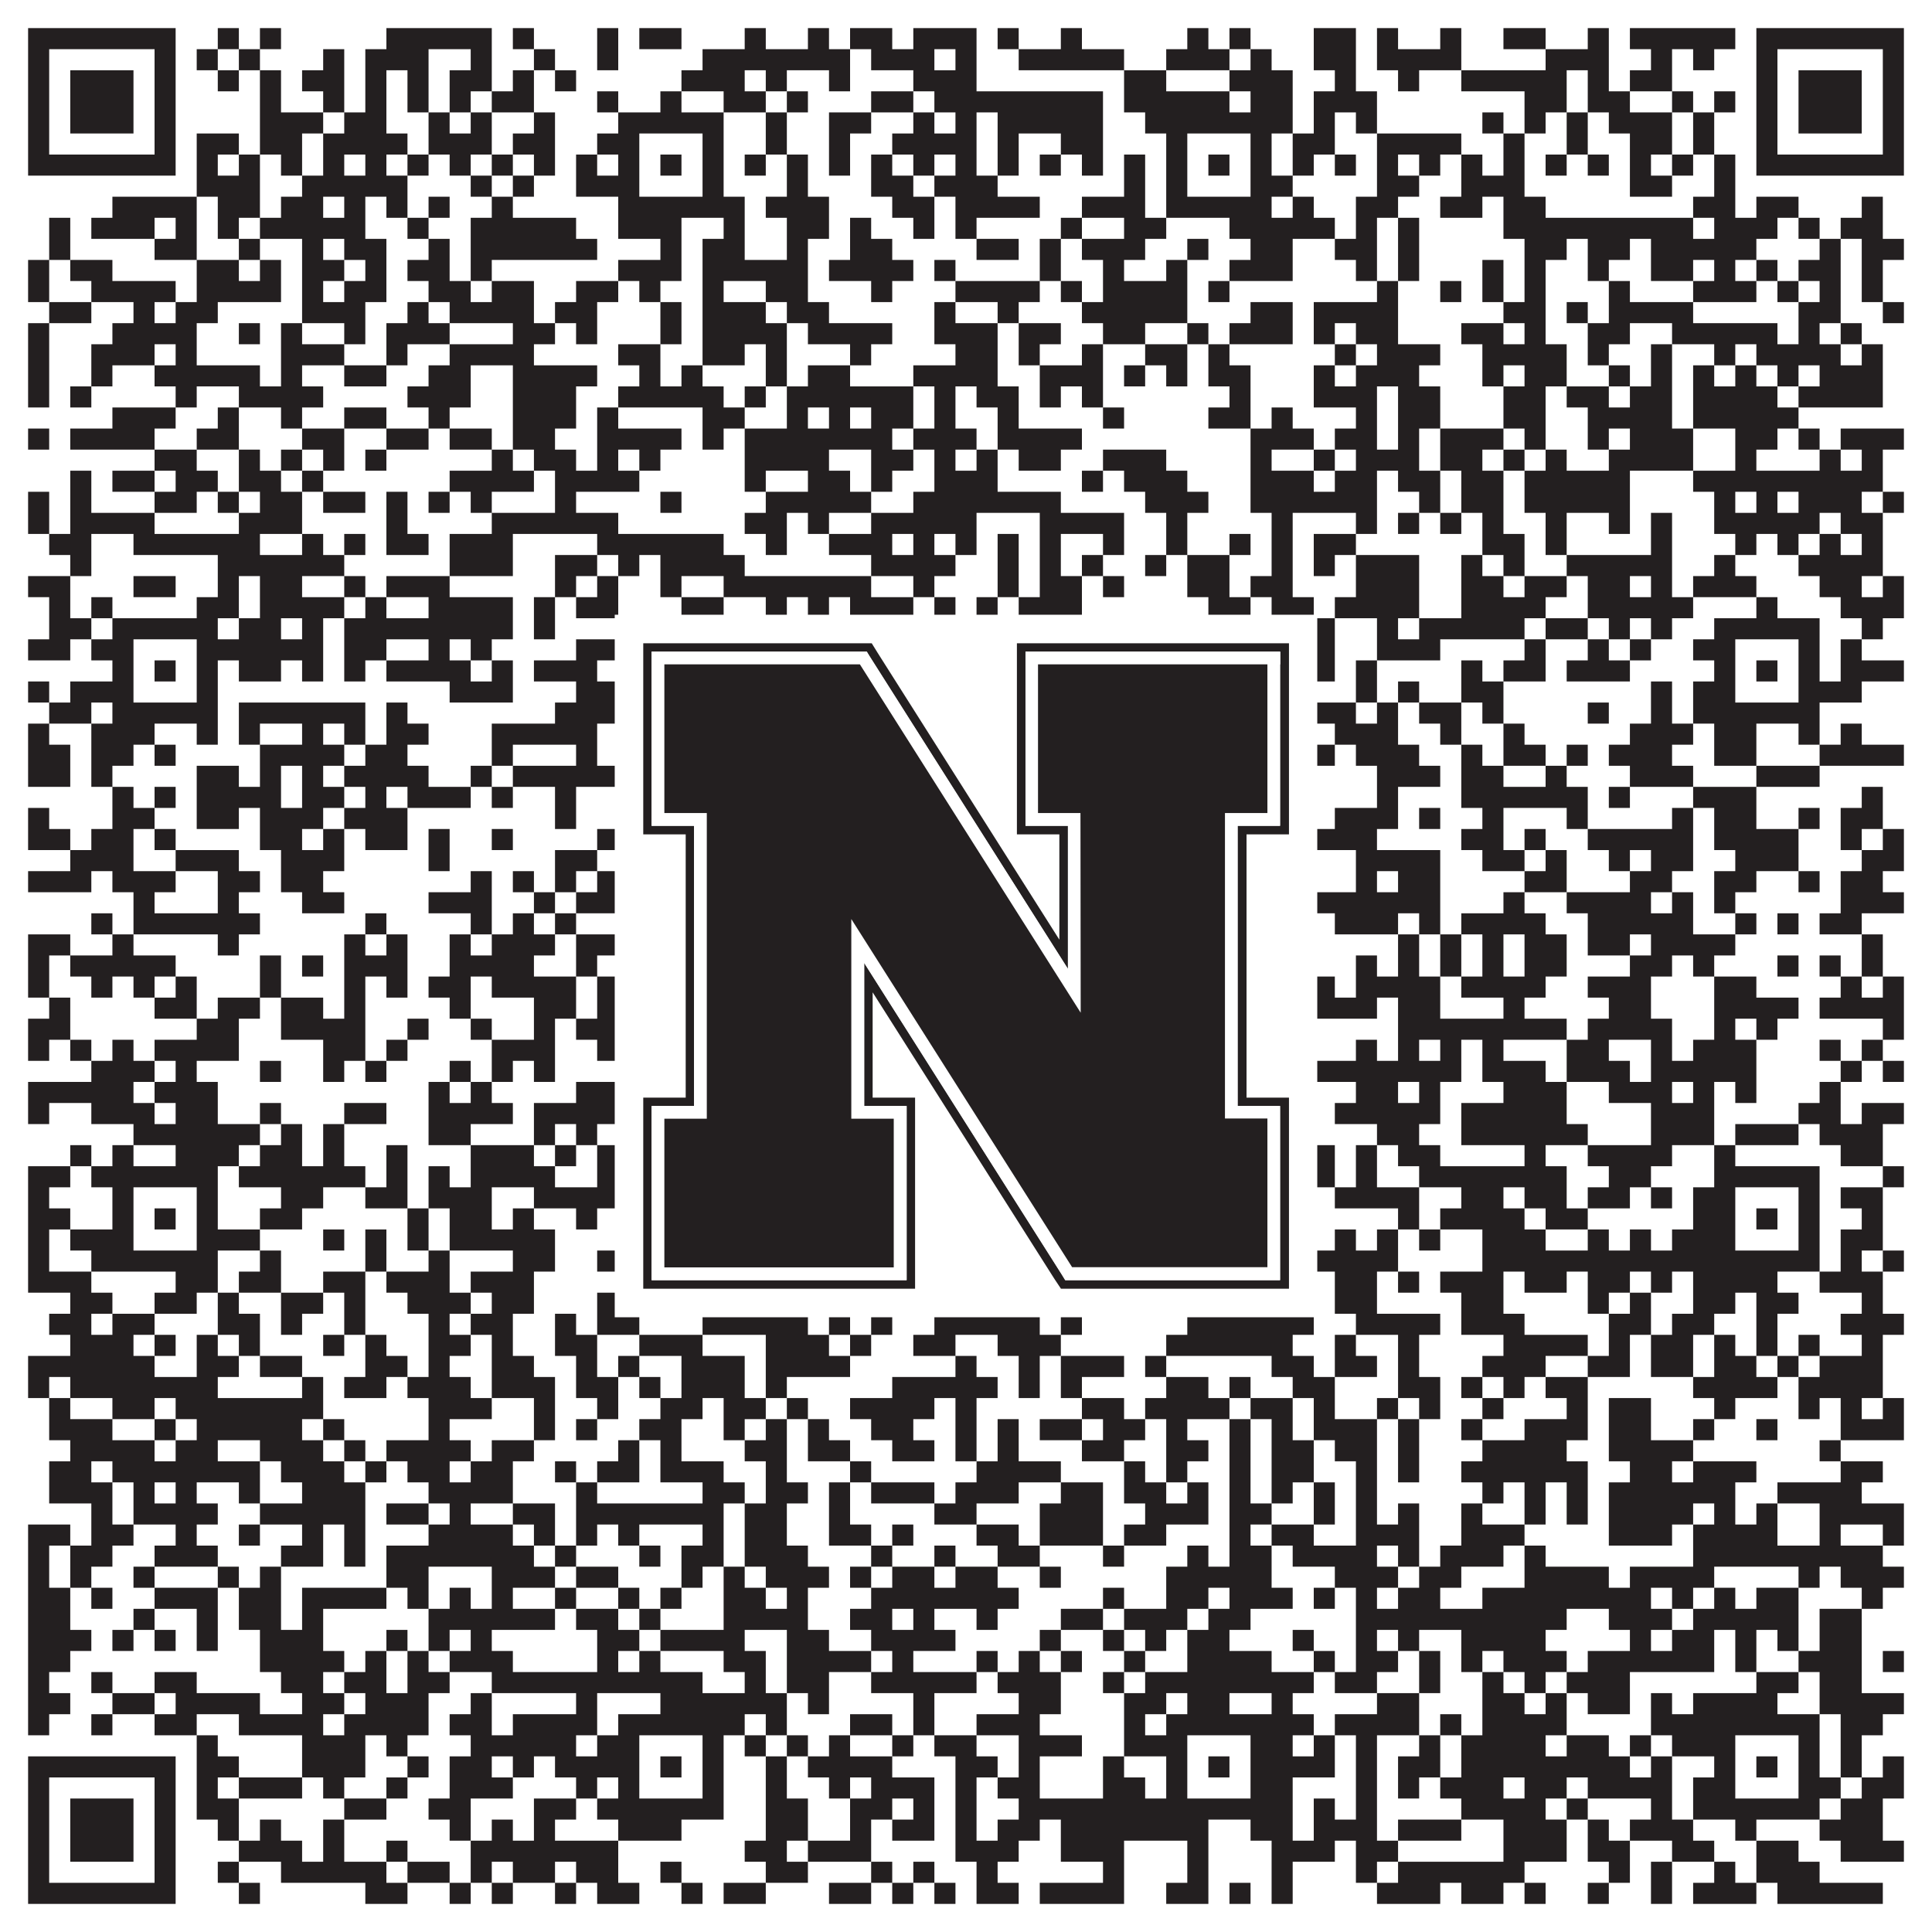 <?xml version="1.0"?>
<svg xmlns="http://www.w3.org/2000/svg" xmlns:xlink="http://www.w3.org/1999/xlink" version="1.1" width="1100px" height="1100px" viewBox="0 0 1100 1100"><rect x="0" y="0" width="1100" height="1100" fill="#ffffff" fill-opacity="1"/><path fill="#231f20" fill-opacity="1" d="M16,16L100,16L100,28L16,28ZM124,16L136,16L136,28L124,28ZM148,16L160,16L160,28L148,28ZM220,16L280,16L280,28L220,28ZM292,16L304,16L304,28L292,28ZM340,16L352,16L352,28L340,28ZM364,16L388,16L388,28L364,28ZM424,16L436,16L436,28L424,28ZM460,16L472,16L472,28L460,28ZM484,16L508,16L508,28L484,28ZM520,16L556,16L556,28L520,28ZM568,16L580,16L580,28L568,28ZM604,16L616,16L616,28L604,28ZM676,16L688,16L688,28L676,28ZM700,16L712,16L712,28L700,28ZM748,16L772,16L772,28L748,28ZM784,16L796,16L796,28L784,28ZM820,16L832,16L832,28L820,28ZM856,16L880,16L880,28L856,28ZM904,16L916,16L916,28L904,28ZM928,16L988,16L988,28L928,28ZM1000,16L1084,16L1084,28L1000,28ZM16,28L28,28L28,40L16,40ZM88,28L100,28L100,40L88,40ZM112,28L124,28L124,40L112,40ZM136,28L148,28L148,40L136,40ZM184,28L196,28L196,40L184,40ZM208,28L244,28L244,40L208,40ZM268,28L280,28L280,40L268,40ZM304,28L316,28L316,40L304,40ZM340,28L352,28L352,40L340,40ZM400,28L484,28L484,40L400,40ZM496,28L532,28L532,40L496,40ZM544,28L556,28L556,40L544,40ZM580,28L640,28L640,40L580,40ZM664,28L700,28L700,40L664,40ZM712,28L724,28L724,40L712,40ZM748,28L772,28L772,40L748,40ZM784,28L832,28L832,40L784,40ZM880,28L916,28L916,40L880,40ZM940,28L952,28L952,40L940,40ZM964,28L976,28L976,40L964,40ZM1000,28L1012,28L1012,40L1000,40ZM1072,28L1084,28L1084,40L1072,40ZM16,40L28,40L28,52L16,52ZM40,40L76,40L76,52L40,52ZM88,40L100,40L100,52L88,52ZM124,40L136,40L136,52L124,52ZM148,40L160,40L160,52L148,52ZM172,40L196,40L196,52L172,52ZM208,40L220,40L220,52L208,52ZM232,40L244,40L244,52L232,52ZM256,40L280,40L280,52L256,52ZM292,40L304,40L304,52L292,52ZM316,40L328,40L328,52L316,52ZM388,40L424,40L424,52L388,52ZM436,40L448,40L448,52L436,52ZM472,40L484,40L484,52L472,52ZM520,40L556,40L556,52L520,52ZM640,40L664,40L664,52L640,52ZM700,40L736,40L736,52L700,52ZM760,40L772,40L772,52L760,52ZM796,40L808,40L808,52L796,52ZM832,40L892,40L892,52L832,52ZM904,40L916,40L916,52L904,52ZM928,40L952,40L952,52L928,52ZM1000,40L1012,40L1012,52L1000,52ZM1024,40L1060,40L1060,52L1024,52ZM1072,40L1084,40L1084,52L1072,52ZM16,52L28,52L28,64L16,64ZM40,52L76,52L76,64L40,64ZM88,52L100,52L100,64L88,64ZM148,52L160,52L160,64L148,64ZM184,52L196,52L196,64L184,64ZM208,52L220,52L220,64L208,64ZM232,52L244,52L244,64L232,64ZM256,52L268,52L268,64L256,64ZM280,52L304,52L304,64L280,64ZM340,52L352,52L352,64L340,64ZM376,52L388,52L388,64L376,64ZM412,52L436,52L436,64L412,64ZM448,52L460,52L460,64L448,64ZM496,52L520,52L520,64L496,64ZM532,52L628,52L628,64L532,64ZM640,52L700,52L700,64L640,64ZM712,52L736,52L736,64L712,64ZM748,52L784,52L784,64L748,64ZM868,52L892,52L892,64L868,64ZM904,52L928,52L928,64L904,64ZM952,52L964,52L964,64L952,64ZM976,52L988,52L988,64L976,64ZM1000,52L1012,52L1012,64L1000,64ZM1024,52L1060,52L1060,64L1024,64ZM1072,52L1084,52L1084,64L1072,64ZM16,64L28,64L28,76L16,76ZM40,64L76,64L76,76L40,76ZM88,64L100,64L100,76L88,76ZM148,64L184,64L184,76L148,76ZM196,64L220,64L220,76L196,76ZM244,64L256,64L256,76L244,76ZM268,64L280,64L280,76L268,76ZM304,64L316,64L316,76L304,76ZM352,64L412,64L412,76L352,76ZM436,64L448,64L448,76L436,76ZM472,64L496,64L496,76L472,76ZM520,64L532,64L532,76L520,76ZM544,64L556,64L556,76L544,76ZM568,64L628,64L628,76L568,76ZM652,64L736,64L736,76L652,76ZM748,64L760,64L760,76L748,76ZM772,64L784,64L784,76L772,76ZM844,64L856,64L856,76L844,76ZM868,64L880,64L880,76L868,76ZM892,64L904,64L904,76L892,76ZM916,64L952,64L952,76L916,76ZM964,64L976,64L976,76L964,76ZM1000,64L1012,64L1012,76L1000,76ZM1024,64L1060,64L1060,76L1024,76ZM1072,64L1084,64L1084,76L1072,76ZM16,76L28,76L28,88L16,88ZM88,76L100,76L100,88L88,88ZM112,76L136,76L136,88L112,88ZM148,76L172,76L172,88L148,88ZM184,76L232,76L232,88L184,88ZM244,76L280,76L280,88L244,88ZM292,76L316,76L316,88L292,88ZM340,76L364,76L364,88L340,88ZM400,76L412,76L412,88L400,88ZM436,76L448,76L448,88L436,88ZM472,76L484,76L484,88L472,88ZM508,76L556,76L556,88L508,88ZM568,76L580,76L580,88L568,88ZM604,76L628,76L628,88L604,88ZM664,76L676,76L676,88L664,88ZM712,76L724,76L724,88L712,88ZM736,76L760,76L760,88L736,88ZM784,76L832,76L832,88L784,88ZM856,76L868,76L868,88L856,88ZM892,76L904,76L904,88L892,88ZM928,76L952,76L952,88L928,88ZM964,76L976,76L976,88L964,88ZM1000,76L1012,76L1012,88L1000,88ZM1072,76L1084,76L1084,88L1072,88ZM16,88L100,88L100,100L16,100ZM112,88L124,88L124,100L112,100ZM136,88L148,88L148,100L136,100ZM160,88L172,88L172,100L160,100ZM184,88L196,88L196,100L184,100ZM208,88L220,88L220,100L208,100ZM232,88L244,88L244,100L232,100ZM256,88L268,88L268,100L256,100ZM280,88L292,88L292,100L280,100ZM304,88L316,88L316,100L304,100ZM328,88L340,88L340,100L328,100ZM352,88L364,88L364,100L352,100ZM376,88L388,88L388,100L376,100ZM400,88L412,88L412,100L400,100ZM424,88L436,88L436,100L424,100ZM448,88L460,88L460,100L448,100ZM472,88L484,88L484,100L472,100ZM496,88L508,88L508,100L496,100ZM520,88L532,88L532,100L520,100ZM544,88L556,88L556,100L544,100ZM568,88L580,88L580,100L568,100ZM592,88L604,88L604,100L592,100ZM616,88L628,88L628,100L616,100ZM640,88L652,88L652,100L640,100ZM664,88L676,88L676,100L664,100ZM688,88L700,88L700,100L688,100ZM712,88L724,88L724,100L712,100ZM736,88L748,88L748,100L736,100ZM760,88L772,88L772,100L760,100ZM784,88L796,88L796,100L784,100ZM808,88L820,88L820,100L808,100ZM832,88L844,88L844,100L832,100ZM856,88L868,88L868,100L856,100ZM880,88L892,88L892,100L880,100ZM904,88L916,88L916,100L904,100ZM928,88L940,88L940,100L928,100ZM952,88L964,88L964,100L952,100ZM976,88L988,88L988,100L976,100ZM1000,88L1084,88L1084,100L1000,100ZM112,100L148,100L148,112L112,112ZM172,100L232,100L232,112L172,112ZM268,100L280,100L280,112L268,112ZM292,100L304,100L304,112L292,112ZM328,100L364,100L364,112L328,112ZM400,100L412,100L412,112L400,112ZM448,100L460,100L460,112L448,112ZM496,100L520,100L520,112L496,112ZM532,100L568,100L568,112L532,112ZM640,100L652,100L652,112L640,112ZM664,100L676,100L676,112L664,112ZM712,100L736,100L736,112L712,112ZM784,100L808,100L808,112L784,112ZM832,100L868,100L868,112L832,112ZM928,100L952,100L952,112L928,112ZM976,100L988,100L988,112L976,112ZM64,112L112,112L112,124L64,124ZM124,112L148,112L148,124L124,124ZM160,112L184,112L184,124L160,124ZM196,112L208,112L208,124L196,124ZM220,112L232,112L232,124L220,124ZM244,112L256,112L256,124L244,124ZM280,112L292,112L292,124L280,124ZM352,112L424,112L424,124L352,124ZM436,112L472,112L472,124L436,124ZM508,112L532,112L532,124L508,124ZM544,112L592,112L592,124L544,124ZM616,112L652,112L652,124L616,124ZM664,112L724,112L724,124L664,124ZM736,112L748,112L748,124L736,124ZM772,112L796,112L796,124L772,124ZM820,112L844,112L844,124L820,124ZM856,112L880,112L880,124L856,124ZM964,112L988,112L988,124L964,124ZM1000,112L1024,112L1024,124L1000,124ZM1060,112L1072,112L1072,124L1060,124ZM28,124L40,124L40,136L28,136ZM52,124L88,124L88,136L52,136ZM100,124L112,124L112,136L100,136ZM124,124L136,124L136,136L124,136ZM148,124L208,124L208,136L148,136ZM232,124L244,124L244,136L232,136ZM268,124L328,124L328,136L268,136ZM352,124L388,124L388,136L352,136ZM412,124L424,124L424,136L412,136ZM448,124L472,124L472,136L448,136ZM484,124L496,124L496,136L484,136ZM520,124L532,124L532,136L520,136ZM544,124L556,124L556,136L544,136ZM604,124L616,124L616,136L604,136ZM640,124L664,124L664,136L640,136ZM700,124L760,124L760,136L700,136ZM772,124L784,124L784,136L772,136ZM796,124L808,124L808,136L796,136ZM856,124L964,124L964,136L856,136ZM976,124L1012,124L1012,136L976,136ZM1024,124L1036,124L1036,136L1024,136ZM1048,124L1072,124L1072,136L1048,136ZM28,136L40,136L40,148L28,148ZM88,136L112,136L112,148L88,148ZM136,136L148,136L148,148L136,148ZM172,136L184,136L184,148L172,148ZM196,136L220,136L220,148L196,148ZM244,136L256,136L256,148L244,148ZM268,136L340,136L340,148L268,148ZM376,136L388,136L388,148L376,148ZM400,136L424,136L424,148L400,148ZM448,136L460,136L460,148L448,148ZM484,136L508,136L508,148L484,148ZM556,136L580,136L580,148L556,148ZM592,136L604,136L604,148L592,148ZM616,136L652,136L652,148L616,148ZM676,136L688,136L688,148L676,148ZM712,136L736,136L736,148L712,148ZM760,136L784,136L784,148L760,148ZM796,136L808,136L808,148L796,148ZM868,136L892,136L892,148L868,148ZM904,136L928,136L928,148L904,148ZM940,136L1000,136L1000,148L940,148ZM1036,136L1048,136L1048,148L1036,148ZM1060,136L1084,136L1084,148L1060,148ZM16,148L28,148L28,160L16,160ZM40,148L64,148L64,160L40,160ZM112,148L136,148L136,160L112,160ZM148,148L160,148L160,160L148,160ZM172,148L196,148L196,160L172,160ZM208,148L220,148L220,160L208,160ZM232,148L256,148L256,160L232,160ZM268,148L280,148L280,160L268,160ZM352,148L388,148L388,160L352,160ZM400,148L460,148L460,160L400,160ZM472,148L520,148L520,160L472,160ZM532,148L544,148L544,160L532,160ZM592,148L604,148L604,160L592,160ZM628,148L640,148L640,160L628,160ZM664,148L676,148L676,160L664,160ZM700,148L736,148L736,160L700,160ZM772,148L784,148L784,160L772,160ZM796,148L808,148L808,160L796,160ZM844,148L856,148L856,160L844,160ZM868,148L880,148L880,160L868,160ZM904,148L916,148L916,160L904,160ZM940,148L964,148L964,160L940,160ZM976,148L988,148L988,160L976,160ZM1000,148L1012,148L1012,160L1000,160ZM1024,148L1048,148L1048,160L1024,160ZM1060,148L1072,148L1072,160L1060,160ZM16,160L28,160L28,172L16,172ZM52,160L100,160L100,172L52,172ZM112,160L160,160L160,172L112,172ZM172,160L184,160L184,172L172,172ZM196,160L220,160L220,172L196,172ZM244,160L268,160L268,172L244,172ZM280,160L304,160L304,172L280,172ZM328,160L352,160L352,172L328,172ZM364,160L376,160L376,172L364,172ZM400,160L412,160L412,172L400,172ZM436,160L460,160L460,172L436,172ZM496,160L508,160L508,172L496,172ZM544,160L592,160L592,172L544,172ZM604,160L616,160L616,172L604,172ZM628,160L676,160L676,172L628,172ZM688,160L700,160L700,172L688,172ZM784,160L796,160L796,172L784,172ZM820,160L832,160L832,172L820,172ZM844,160L856,160L856,172L844,172ZM868,160L880,160L880,172L868,172ZM916,160L928,160L928,172L916,172ZM964,160L1000,160L1000,172L964,172ZM1012,160L1024,160L1024,172L1012,172ZM1036,160L1048,160L1048,172L1036,172ZM1060,160L1072,160L1072,172L1060,172ZM28,172L52,172L52,184L28,184ZM76,172L88,172L88,184L76,184ZM100,172L124,172L124,184L100,184ZM172,172L208,172L208,184L172,184ZM232,172L244,172L244,184L232,184ZM256,172L304,172L304,184L256,184ZM316,172L340,172L340,184L316,184ZM376,172L388,172L388,184L376,184ZM400,172L436,172L436,184L400,184ZM448,172L472,172L472,184L448,184ZM532,172L544,172L544,184L532,184ZM568,172L580,172L580,184L568,184ZM616,172L676,172L676,184L616,184ZM712,172L736,172L736,184L712,184ZM748,172L796,172L796,184L748,184ZM856,172L880,172L880,184L856,184ZM892,172L904,172L904,184L892,184ZM916,172L964,172L964,184L916,184ZM1024,172L1048,172L1048,184L1024,184ZM1072,172L1084,172L1084,184L1072,184ZM16,184L28,184L28,196L16,196ZM64,184L112,184L112,196L64,196ZM136,184L148,184L148,196L136,196ZM160,184L172,184L172,196L160,196ZM196,184L208,184L208,196L196,196ZM220,184L256,184L256,196L220,196ZM292,184L316,184L316,196L292,196ZM328,184L340,184L340,196L328,196ZM376,184L388,184L388,196L376,196ZM400,184L448,184L448,196L400,196ZM460,184L508,184L508,196L460,196ZM532,184L568,184L568,196L532,196ZM580,184L604,184L604,196L580,196ZM628,184L652,184L652,196L628,196ZM676,184L688,184L688,196L676,196ZM700,184L736,184L736,196L700,196ZM748,184L760,184L760,196L748,196ZM772,184L796,184L796,196L772,196ZM832,184L856,184L856,196L832,196ZM868,184L880,184L880,196L868,196ZM904,184L928,184L928,196L904,196ZM952,184L1012,184L1012,196L952,196ZM1024,184L1036,184L1036,196L1024,196ZM1048,184L1060,184L1060,196L1048,196ZM16,196L28,196L28,208L16,208ZM52,196L88,196L88,208L52,208ZM100,196L112,196L112,208L100,208ZM160,196L196,196L196,208L160,208ZM220,196L232,196L232,208L220,208ZM256,196L304,196L304,208L256,208ZM352,196L376,196L376,208L352,208ZM400,196L424,196L424,208L400,208ZM436,196L448,196L448,208L436,208ZM484,196L496,196L496,208L484,208ZM544,196L568,196L568,208L544,208ZM580,196L592,196L592,208L580,208ZM616,196L628,196L628,208L616,208ZM652,196L676,196L676,208L652,208ZM688,196L700,196L700,208L688,208ZM760,196L772,196L772,208L760,208ZM784,196L820,196L820,208L784,208ZM844,196L892,196L892,208L844,208ZM904,196L916,196L916,208L904,208ZM940,196L952,196L952,208L940,208ZM976,196L988,196L988,208L976,208ZM1000,196L1048,196L1048,208L1000,208ZM1060,196L1072,196L1072,208L1060,208ZM16,208L28,208L28,220L16,220ZM52,208L64,208L64,220L52,220ZM88,208L148,208L148,220L88,220ZM160,208L172,208L172,220L160,220ZM196,208L220,208L220,220L196,220ZM244,208L268,208L268,220L244,220ZM292,208L340,208L340,220L292,220ZM364,208L376,208L376,220L364,220ZM388,208L400,208L400,220L388,220ZM436,208L448,208L448,220L436,220ZM460,208L484,208L484,220L460,220ZM520,208L568,208L568,220L520,220ZM592,208L628,208L628,220L592,220ZM640,208L652,208L652,220L640,220ZM664,208L676,208L676,220L664,220ZM688,208L712,208L712,220L688,220ZM748,208L760,208L760,220L748,220ZM772,208L808,208L808,220L772,220ZM844,208L856,208L856,220L844,220ZM868,208L892,208L892,220L868,220ZM916,208L928,208L928,220L916,220ZM940,208L952,208L952,220L940,220ZM964,208L976,208L976,220L964,220ZM988,208L1000,208L1000,220L988,220ZM1012,208L1024,208L1024,220L1012,220ZM1036,208L1072,208L1072,220L1036,220ZM16,220L28,220L28,232L16,232ZM40,220L52,220L52,232L40,232ZM100,220L112,220L112,232L100,232ZM136,220L184,220L184,232L136,232ZM232,220L268,220L268,232L232,232ZM292,220L328,220L328,232L292,232ZM352,220L412,220L412,232L352,232ZM424,220L436,220L436,232L424,232ZM448,220L520,220L520,232L448,232ZM532,220L544,220L544,232L532,232ZM556,220L580,220L580,232L556,232ZM592,220L604,220L604,232L592,232ZM616,220L628,220L628,232L616,232ZM700,220L712,220L712,232L700,232ZM748,220L784,220L784,232L748,232ZM796,220L820,220L820,232L796,232ZM856,220L880,220L880,232L856,232ZM892,220L916,220L916,232L892,232ZM928,220L952,220L952,232L928,232ZM964,220L1012,220L1012,232L964,232ZM1024,220L1072,220L1072,232L1024,232ZM64,232L100,232L100,244L64,244ZM124,232L136,232L136,244L124,244ZM160,232L172,232L172,244L160,244ZM196,232L220,232L220,244L196,244ZM244,232L256,232L256,244L244,244ZM292,232L328,232L328,244L292,244ZM340,232L352,232L352,244L340,244ZM400,232L424,232L424,244L400,244ZM448,232L460,232L460,244L448,244ZM472,232L484,232L484,244L472,244ZM496,232L520,232L520,244L496,244ZM532,232L544,232L544,244L532,244ZM568,232L580,232L580,244L568,244ZM628,232L640,232L640,244L628,244ZM688,232L712,232L712,244L688,244ZM724,232L736,232L736,244L724,244ZM772,232L784,232L784,244L772,244ZM796,232L820,232L820,244L796,244ZM856,232L880,232L880,244L856,244ZM904,232L952,232L952,244L904,244ZM964,232L1024,232L1024,244L964,244ZM16,244L28,244L28,256L16,256ZM40,244L88,244L88,256L40,256ZM112,244L136,244L136,256L112,256ZM172,244L196,244L196,256L172,256ZM220,244L244,244L244,256L220,256ZM256,244L280,244L280,256L256,256ZM292,244L316,244L316,256L292,256ZM340,244L388,244L388,256L340,256ZM400,244L412,244L412,256L400,256ZM424,244L508,244L508,256L424,256ZM520,244L556,244L556,256L520,256ZM568,244L616,244L616,256L568,256ZM712,244L748,244L748,256L712,256ZM760,244L784,244L784,256L760,256ZM796,244L808,244L808,256L796,256ZM820,244L856,244L856,256L820,256ZM868,244L880,244L880,256L868,256ZM904,244L916,244L916,256L904,256ZM928,244L964,244L964,256L928,256ZM988,244L1012,244L1012,256L988,256ZM1024,244L1036,244L1036,256L1024,256ZM1048,244L1084,244L1084,256L1048,256ZM88,256L112,256L112,268L88,268ZM136,256L148,256L148,268L136,268ZM160,256L172,256L172,268L160,268ZM184,256L196,256L196,268L184,268ZM208,256L220,256L220,268L208,268ZM280,256L292,256L292,268L280,268ZM304,256L328,256L328,268L304,268ZM340,256L352,256L352,268L340,268ZM364,256L376,256L376,268L364,268ZM424,256L472,256L472,268L424,268ZM496,256L520,256L520,268L496,268ZM532,256L544,256L544,268L532,268ZM556,256L568,256L568,268L556,268ZM580,256L604,256L604,268L580,268ZM628,256L664,256L664,268L628,268ZM712,256L724,256L724,268L712,268ZM748,256L760,256L760,268L748,268ZM772,256L808,256L808,268L772,268ZM820,256L844,256L844,268L820,268ZM856,256L868,256L868,268L856,268ZM880,256L892,256L892,268L880,268ZM916,256L964,256L964,268L916,268ZM988,256L1000,256L1000,268L988,268ZM1036,256L1048,256L1048,268L1036,268ZM1060,256L1072,256L1072,268L1060,268ZM40,268L52,268L52,280L40,280ZM64,268L88,268L88,280L64,280ZM100,268L124,268L124,280L100,280ZM136,268L160,268L160,280L136,280ZM172,268L184,268L184,280L172,280ZM256,268L304,268L304,280L256,280ZM316,268L364,268L364,280L316,280ZM424,268L436,268L436,280L424,280ZM460,268L484,268L484,280L460,280ZM496,268L508,268L508,280L496,280ZM532,268L568,268L568,280L532,280ZM616,268L628,268L628,280L616,280ZM640,268L676,268L676,280L640,280ZM712,268L748,268L748,280L712,280ZM760,268L784,268L784,280L760,280ZM796,268L820,268L820,280L796,280ZM832,268L856,268L856,280L832,280ZM868,268L928,268L928,280L868,280ZM964,268L1072,268L1072,280L964,280ZM16,280L28,280L28,292L16,292ZM40,280L52,280L52,292L40,292ZM88,280L112,280L112,292L88,292ZM124,280L136,280L136,292L124,292ZM148,280L172,280L172,292L148,292ZM184,280L208,280L208,292L184,292ZM220,280L232,280L232,292L220,292ZM244,280L256,280L256,292L244,292ZM268,280L280,280L280,292L268,292ZM316,280L328,280L328,292L316,292ZM376,280L388,280L388,292L376,292ZM436,280L496,280L496,292L436,292ZM520,280L604,280L604,292L520,292ZM652,280L688,280L688,292L652,292ZM712,280L784,280L784,292L712,292ZM808,280L820,280L820,292L808,292ZM832,280L856,280L856,292L832,292ZM868,280L928,280L928,292L868,292ZM976,280L988,280L988,292L976,292ZM1000,280L1012,280L1012,292L1000,292ZM1024,280L1060,280L1060,292L1024,292ZM1072,280L1084,280L1084,292L1072,292ZM16,292L28,292L28,304L16,304ZM40,292L88,292L88,304L40,304ZM136,292L172,292L172,304L136,304ZM220,292L232,292L232,304L220,304ZM280,292L352,292L352,304L280,304ZM424,292L448,292L448,304L424,304ZM460,292L472,292L472,304L460,304ZM496,292L556,292L556,304L496,304ZM592,292L640,292L640,304L592,304ZM664,292L676,292L676,304L664,304ZM724,292L736,292L736,304L724,304ZM772,292L784,292L784,304L772,304ZM796,292L808,292L808,304L796,304ZM820,292L832,292L832,304L820,304ZM844,292L856,292L856,304L844,304ZM880,292L892,292L892,304L880,304ZM916,292L928,292L928,304L916,304ZM940,292L952,292L952,304L940,304ZM976,292L1036,292L1036,304L976,304ZM1048,292L1072,292L1072,304L1048,304ZM28,304L52,304L52,316L28,316ZM76,304L148,304L148,316L76,316ZM172,304L184,304L184,316L172,316ZM196,304L208,304L208,316L196,316ZM220,304L244,304L244,316L220,316ZM256,304L292,304L292,316L256,316ZM340,304L412,304L412,316L340,316ZM436,304L448,304L448,316L436,316ZM472,304L508,304L508,316L472,316ZM520,304L532,304L532,316L520,316ZM544,304L556,304L556,316L544,316ZM568,304L580,304L580,316L568,316ZM592,304L604,304L604,316L592,316ZM628,304L640,304L640,316L628,316ZM664,304L676,304L676,316L664,316ZM700,304L712,304L712,316L700,316ZM724,304L736,304L736,316L724,316ZM748,304L772,304L772,316L748,316ZM844,304L868,304L868,316L844,316ZM880,304L892,304L892,316L880,316ZM940,304L952,304L952,316L940,316ZM988,304L1000,304L1000,316L988,316ZM1012,304L1024,304L1024,316L1012,316ZM1036,304L1048,304L1048,316L1036,316ZM1060,304L1072,304L1072,316L1060,316ZM40,316L52,316L52,328L40,328ZM124,316L196,316L196,328L124,328ZM256,316L292,316L292,328L256,328ZM316,316L340,316L340,328L316,328ZM352,316L364,316L364,328L352,328ZM376,316L424,316L424,328L376,328ZM496,316L544,316L544,328L496,328ZM568,316L580,316L580,328L568,328ZM592,316L604,316L604,328L592,328ZM616,316L628,316L628,328L616,328ZM652,316L664,316L664,328L652,328ZM676,316L700,316L700,328L676,328ZM724,316L736,316L736,328L724,328ZM748,316L760,316L760,328L748,328ZM772,316L808,316L808,328L772,328ZM832,316L844,316L844,328L832,328ZM856,316L868,316L868,328L856,328ZM892,316L952,316L952,328L892,328ZM976,316L988,316L988,328L976,328ZM1024,316L1072,316L1072,328L1024,328ZM16,328L40,328L40,340L16,340ZM76,328L100,328L100,340L76,340ZM124,328L136,328L136,340L124,340ZM148,328L172,328L172,340L148,340ZM196,328L208,328L208,340L196,340ZM220,328L256,328L256,340L220,340ZM316,328L328,328L328,340L316,340ZM340,328L352,328L352,340L340,340ZM376,328L388,328L388,340L376,340ZM412,328L496,328L496,340L412,340ZM520,328L532,328L532,340L520,340ZM568,328L580,328L580,340L568,340ZM592,328L616,328L616,340L592,340ZM628,328L640,328L640,340L628,340ZM676,328L700,328L700,340L676,340ZM712,328L736,328L736,340L712,340ZM772,328L808,328L808,340L772,340ZM832,328L856,328L856,340L832,340ZM868,328L892,328L892,340L868,340ZM904,328L928,328L928,340L904,340ZM940,328L952,328L952,340L940,340ZM964,328L1000,328L1000,340L964,340ZM1036,328L1060,328L1060,340L1036,340ZM1072,328L1084,328L1084,340L1072,340ZM28,340L40,340L40,352L28,352ZM52,340L64,340L64,352L52,352ZM112,340L136,340L136,352L112,352ZM148,340L196,340L196,352L148,352ZM208,340L220,340L220,352L208,352ZM244,340L292,340L292,352L244,352ZM304,340L316,340L316,352L304,352ZM328,340L352,340L352,352L328,352ZM388,340L412,340L412,352L388,352ZM436,340L448,340L448,352L436,352ZM460,340L472,340L472,352L460,352ZM484,340L520,340L520,352L484,352ZM532,340L544,340L544,352L532,352ZM556,340L568,340L568,352L556,352ZM580,340L616,340L616,352L580,352ZM688,340L712,340L712,352L688,352ZM724,340L748,340L748,352L724,352ZM760,340L808,340L808,352L760,352ZM832,340L880,340L880,352L832,352ZM904,340L964,340L964,352L904,352ZM1000,340L1012,340L1012,352L1000,352ZM1048,340L1084,340L1084,352L1048,352ZM28,352L52,352L52,364L28,364ZM64,352L124,352L124,364L64,364ZM136,352L160,352L160,364L136,364ZM172,352L184,352L184,364L172,364ZM196,352L292,352L292,364L196,364ZM304,352L316,352L316,364L304,364ZM352,352L412,352L412,364L352,364ZM424,352L436,352L436,364L424,364ZM448,352L472,352L472,364L448,364ZM484,352L496,352L496,364L484,364ZM520,352L544,352L544,364L520,364ZM556,352L568,352L568,364L556,364ZM580,352L604,352L604,364L580,364ZM664,352L724,352L724,364L664,364ZM748,352L760,352L760,364L748,364ZM784,352L796,352L796,364L784,364ZM808,352L868,352L868,364L808,364ZM880,352L904,352L904,364L880,364ZM916,352L928,352L928,364L916,364ZM940,352L952,352L952,364L940,364ZM976,352L1036,352L1036,364L976,364ZM1060,352L1072,352L1072,364L1060,364ZM16,364L40,364L40,376L16,376ZM52,364L76,364L76,376L52,376ZM112,364L184,364L184,376L112,376ZM196,364L220,364L220,376L196,376ZM244,364L256,364L256,376L244,376ZM268,364L280,364L280,376L268,376ZM328,364L364,364L364,376L328,376ZM400,364L412,364L412,376L400,376ZM436,364L472,364L472,376L436,376ZM484,364L508,364L508,376L484,376ZM532,364L580,364L580,376L532,376ZM592,364L604,364L604,376L592,376ZM616,364L628,364L628,376L616,376ZM664,364L676,364L676,376L664,376ZM712,364L724,364L724,376L712,376ZM748,364L760,364L760,376L748,376ZM784,364L820,364L820,376L784,376ZM868,364L880,364L880,376L868,376ZM904,364L916,364L916,376L904,376ZM928,364L940,364L940,376L928,376ZM964,364L988,364L988,376L964,376ZM1024,364L1036,364L1036,376L1024,376ZM1048,364L1060,364L1060,376L1048,376ZM64,376L76,376L76,388L64,388ZM88,376L100,376L100,388L88,388ZM112,376L124,376L124,388L112,388ZM136,376L160,376L160,388L136,388ZM172,376L184,376L184,388L172,388ZM196,376L208,376L208,388L196,388ZM220,376L268,376L268,388L220,388ZM280,376L292,376L292,388L280,388ZM304,376L340,376L340,388L304,388ZM352,376L364,376L364,388L352,388ZM376,376L388,376L388,388L376,388ZM400,376L424,376L424,388L400,388ZM448,376L496,376L496,388L448,388ZM508,376L520,376L520,388L508,388ZM532,376L556,376L556,388L532,388ZM568,376L580,376L580,388L568,388ZM604,376L628,376L628,388L604,388ZM640,376L676,376L676,388L640,388ZM688,376L700,376L700,388L688,388ZM712,376L736,376L736,388L712,388ZM748,376L760,376L760,388L748,388ZM772,376L784,376L784,388L772,388ZM832,376L844,376L844,388L832,388ZM856,376L880,376L880,388L856,388ZM892,376L928,376L928,388L892,388ZM976,376L988,376L988,388L976,388ZM1000,376L1012,376L1012,388L1000,388ZM1024,376L1036,376L1036,388L1024,388ZM1048,376L1084,376L1084,388L1048,388ZM16,388L28,388L28,400L16,400ZM40,388L76,388L76,400L40,400ZM112,388L124,388L124,400L112,400ZM256,388L292,388L292,400L256,400ZM328,388L364,388L364,400L328,400ZM400,388L412,388L412,400L400,400ZM448,388L472,388L472,400L448,400ZM484,388L520,388L520,400L484,400ZM556,388L592,388L592,400L556,400ZM604,388L640,388L640,400L604,400ZM652,388L676,388L676,400L652,400ZM712,388L736,388L736,400L712,400ZM772,388L784,388L784,400L772,400ZM796,388L808,388L808,400L796,400ZM832,388L856,388L856,400L832,400ZM940,388L952,388L952,400L940,400ZM964,388L988,388L988,400L964,400ZM1024,388L1060,388L1060,400L1024,400ZM28,400L52,400L52,412L28,412ZM64,400L124,400L124,412L64,412ZM136,400L208,400L208,412L136,412ZM220,400L232,400L232,412L220,412ZM316,400L412,400L412,412L316,412ZM448,400L460,400L460,412L448,412ZM484,400L544,400L544,412L484,412ZM604,400L616,400L616,412L604,412ZM652,400L724,400L724,412L652,412ZM748,400L772,400L772,412L748,412ZM784,400L796,400L796,412L784,412ZM808,400L832,400L832,412L808,412ZM844,400L856,400L856,412L844,412ZM904,400L916,400L916,412L904,412ZM940,400L952,400L952,412L940,412ZM964,400L1036,400L1036,412L964,412ZM16,412L28,412L28,424L16,424ZM52,412L88,412L88,424L52,424ZM112,412L124,412L124,424L112,424ZM136,412L148,412L148,424L136,424ZM172,412L184,412L184,424L172,424ZM196,412L208,412L208,424L196,424ZM220,412L244,412L244,424L220,424ZM280,412L340,412L340,424L280,424ZM352,412L364,412L364,424L352,424ZM376,412L388,412L388,424L376,424ZM400,412L424,412L424,424L400,424ZM436,412L448,412L448,424L436,424ZM460,412L472,412L472,424L460,424ZM520,412L532,412L532,424L520,424ZM544,412L568,412L568,424L544,424ZM580,412L604,412L604,424L580,424ZM628,412L652,412L652,424L628,424ZM676,412L688,412L688,424L676,424ZM700,412L736,412L736,424L700,424ZM760,412L796,412L796,424L760,424ZM820,412L832,412L832,424L820,424ZM856,412L868,412L868,424L856,424ZM928,412L964,412L964,424L928,424ZM976,412L1000,412L1000,424L976,424ZM1024,412L1036,412L1036,424L1024,424ZM1048,412L1060,412L1060,424L1048,424ZM16,424L40,424L40,436L16,436ZM52,424L76,424L76,436L52,436ZM88,424L100,424L100,436L88,436ZM148,424L196,424L196,436L148,436ZM208,424L232,424L232,436L208,436ZM280,424L292,424L292,436L280,436ZM328,424L340,424L340,436L328,436ZM352,424L376,424L376,436L352,436ZM412,424L460,424L460,436L412,436ZM472,424L544,424L544,436L472,436ZM568,424L580,424L580,436L568,436ZM616,424L628,424L628,436L616,436ZM652,424L676,424L676,436L652,436ZM688,424L700,424L700,436L688,436ZM712,424L760,424L760,436L712,436ZM772,424L808,424L808,436L772,436ZM832,424L844,424L844,436L832,436ZM856,424L880,424L880,436L856,436ZM892,424L904,424L904,436L892,436ZM916,424L952,424L952,436L916,436ZM976,424L1000,424L1000,436L976,436ZM1036,424L1084,424L1084,436L1036,436ZM16,436L40,436L40,448L16,448ZM52,436L64,436L64,448L52,448ZM112,436L136,436L136,448L112,448ZM148,436L160,436L160,448L148,448ZM172,436L184,436L184,448L172,448ZM196,436L244,436L244,448L196,448ZM268,436L280,436L280,448L268,448ZM292,436L364,436L364,448L292,448ZM388,436L400,436L400,448L388,448ZM424,436L472,436L472,448L424,448ZM484,436L496,436L496,448L484,448ZM532,436L556,436L556,448L532,448ZM568,436L580,436L580,448L568,448ZM604,436L616,436L616,448L604,448ZM628,436L664,436L664,448L628,448ZM736,436L748,436L748,448L736,448ZM784,436L820,436L820,448L784,448ZM832,436L856,436L856,448L832,448ZM880,436L892,436L892,448L880,448ZM928,436L964,436L964,448L928,448ZM1000,436L1036,436L1036,448L1000,448ZM64,448L76,448L76,460L64,460ZM88,448L100,448L100,460L88,460ZM112,448L160,448L160,460L112,460ZM172,448L196,448L196,460L172,460ZM208,448L220,448L220,460L208,460ZM232,448L268,448L268,460L232,460ZM280,448L292,448L292,460L280,460ZM316,448L328,448L328,460L316,460ZM364,448L376,448L376,460L364,460ZM412,448L448,448L448,460L412,460ZM460,448L472,448L472,460L460,460ZM484,448L496,448L496,460L484,460ZM508,448L520,448L520,460L508,460ZM532,448L544,448L544,460L532,460ZM616,448L652,448L652,460L616,460ZM676,448L700,448L700,460L676,460ZM712,448L748,448L748,460L712,460ZM784,448L796,448L796,460L784,460ZM832,448L904,448L904,460L832,460ZM916,448L928,448L928,460L916,460ZM964,448L1000,448L1000,460L964,460ZM1060,448L1072,448L1072,460L1060,460ZM16,460L28,460L28,472L16,472ZM64,460L88,460L88,472L64,472ZM112,460L136,460L136,472L112,472ZM148,460L184,460L184,472L148,472ZM196,460L232,460L232,472L196,472ZM316,460L328,460L328,472L316,472ZM376,460L400,460L400,472L376,472ZM436,460L460,460L460,472L436,472ZM484,460L508,460L508,472L484,472ZM520,460L532,460L532,472L520,472ZM568,460L580,460L580,472L568,472ZM628,460L640,460L640,472L628,472ZM688,460L724,460L724,472L688,472ZM760,460L796,460L796,472L760,472ZM808,460L820,460L820,472L808,472ZM844,460L856,460L856,472L844,472ZM892,460L904,460L904,472L892,472ZM952,460L964,460L964,472L952,472ZM976,460L1000,460L1000,472L976,472ZM1024,460L1036,460L1036,472L1024,472ZM1048,460L1072,460L1072,472L1048,472ZM16,472L40,472L40,484L16,484ZM52,472L76,472L76,484L52,484ZM88,472L100,472L100,484L88,484ZM148,472L172,472L172,484L148,484ZM184,472L196,472L196,484L184,484ZM208,472L232,472L232,484L208,484ZM244,472L256,472L256,484L244,484ZM280,472L292,472L292,484L280,484ZM340,472L388,472L388,484L340,484ZM400,472L424,472L424,484L400,484ZM436,472L460,472L460,484L436,484ZM472,472L484,472L484,484L472,484ZM496,472L520,472L520,484L496,484ZM532,472L556,472L556,484L532,484ZM568,472L580,472L580,484L568,484ZM604,472L616,472L616,484L604,484ZM640,472L652,472L652,484L640,484ZM676,472L712,472L712,484L676,484ZM724,472L784,472L784,484L724,484ZM832,472L856,472L856,484L832,484ZM868,472L880,472L880,484L868,484ZM904,472L964,472L964,484L904,484ZM976,472L1024,472L1024,484L976,484ZM1048,472L1060,472L1060,484L1048,484ZM1072,472L1084,472L1084,484L1072,484ZM40,484L76,484L76,496L40,496ZM100,484L136,484L136,496L100,496ZM160,484L196,484L196,496L160,496ZM244,484L256,484L256,496L244,496ZM316,484L340,484L340,496L316,496ZM376,484L388,484L388,496L376,496ZM400,484L424,484L424,496L400,496ZM448,484L472,484L472,496L448,496ZM496,484L520,484L520,496L496,496ZM544,484L580,484L580,496L544,496ZM628,484L640,484L640,496L628,496ZM664,484L676,484L676,496L664,496ZM700,484L736,484L736,496L700,496ZM772,484L820,484L820,496L772,496ZM844,484L868,484L868,496L844,496ZM880,484L892,484L892,496L880,496ZM916,484L928,484L928,496L916,496ZM940,484L964,484L964,496L940,496ZM988,484L1024,484L1024,496L988,496ZM1060,484L1084,484L1084,496L1060,496ZM16,496L52,496L52,508L16,508ZM64,496L100,496L100,508L64,508ZM124,496L148,496L148,508L124,508ZM160,496L184,496L184,508L160,508ZM268,496L280,496L280,508L268,508ZM292,496L304,496L304,508L292,508ZM316,496L328,496L328,508L316,508ZM340,496L376,496L376,508L340,508ZM400,496L412,496L412,508L400,508ZM424,496L448,496L448,508L424,508ZM460,496L472,496L472,508L460,508ZM496,496L556,496L556,508L496,508ZM592,496L652,496L652,508L592,508ZM664,496L676,496L676,508L664,508ZM688,496L748,496L748,508L688,508ZM772,496L784,496L784,508L772,508ZM796,496L820,496L820,508L796,508ZM868,496L892,496L892,508L868,508ZM928,496L952,496L952,508L928,508ZM976,496L1000,496L1000,508L976,508ZM1024,496L1036,496L1036,508L1024,508ZM1048,496L1072,496L1072,508L1048,508ZM76,508L88,508L88,520L76,520ZM124,508L136,508L136,520L124,520ZM172,508L196,508L196,520L172,520ZM244,508L280,508L280,520L244,520ZM304,508L316,508L316,520L304,520ZM328,508L352,508L352,520L328,520ZM364,508L376,508L376,520L364,520ZM436,508L508,508L508,520L436,520ZM520,508L556,508L556,520L520,520ZM568,508L592,508L592,520L568,520ZM640,508L652,508L652,520L640,520ZM688,508L712,508L712,520L688,520ZM748,508L820,508L820,520L748,520ZM856,508L868,508L868,520L856,520ZM892,508L940,508L940,520L892,520ZM952,508L964,508L964,520L952,520ZM976,508L988,508L988,520L976,520ZM1048,508L1084,508L1084,520L1048,520ZM52,520L64,520L64,532L52,532ZM76,520L148,520L148,532L76,532ZM208,520L220,520L220,532L208,532ZM268,520L280,520L280,532L268,532ZM292,520L304,520L304,532L292,532ZM316,520L328,520L328,532L316,532ZM352,520L364,520L364,532L352,532ZM376,520L400,520L400,532L376,532ZM424,520L436,520L436,532L424,532ZM472,520L484,520L484,532L472,532ZM496,520L544,520L544,532L496,532ZM592,520L604,520L604,532L592,532ZM676,520L688,520L688,532L676,532ZM700,520L712,520L712,532L700,532ZM724,520L748,520L748,532L724,532ZM760,520L796,520L796,532L760,532ZM808,520L820,520L820,532L808,532ZM832,520L880,520L880,532L832,532ZM904,520L964,520L964,532L904,532ZM988,520L1000,520L1000,532L988,532ZM1012,520L1024,520L1024,532L1012,532ZM1036,520L1060,520L1060,532L1036,532ZM16,532L40,532L40,544L16,544ZM64,532L76,532L76,544L64,544ZM124,532L136,532L136,544L124,544ZM196,532L208,532L208,544L196,544ZM220,532L232,532L232,544L220,544ZM256,532L268,532L268,544L256,544ZM280,532L316,532L316,544L280,544ZM328,532L364,532L364,544L328,544ZM376,532L388,532L388,544L376,544ZM400,532L412,532L412,544L400,544ZM436,532L448,532L448,544L436,544ZM460,532L496,532L496,544L460,544ZM556,532L568,532L568,544L556,544ZM592,532L640,532L640,544L592,544ZM652,532L664,532L664,544L652,544ZM688,532L724,532L724,544L688,544ZM736,532L748,532L748,544L736,544ZM796,532L808,532L808,544L796,544ZM820,532L832,532L832,544L820,544ZM844,532L856,532L856,544L844,544ZM868,532L892,532L892,544L868,544ZM904,532L928,532L928,544L904,544ZM940,532L988,532L988,544L940,544ZM1060,532L1072,532L1072,544L1060,544ZM16,544L28,544L28,556L16,556ZM40,544L100,544L100,556L40,556ZM148,544L160,544L160,556L148,556ZM172,544L184,544L184,556L172,556ZM196,544L232,544L232,556L196,556ZM256,544L304,544L304,556L256,556ZM328,544L340,544L340,556L328,556ZM376,544L388,544L388,556L376,556ZM412,544L424,544L424,556L412,556ZM436,544L472,544L472,556L436,556ZM496,544L508,544L508,556L496,556ZM532,544L544,544L544,556L532,556ZM556,544L568,544L568,556L556,556ZM580,544L628,544L628,556L580,556ZM640,544L652,544L652,556L640,556ZM676,544L688,544L688,556L676,556ZM772,544L784,544L784,556L772,556ZM796,544L808,544L808,556L796,556ZM820,544L832,544L832,556L820,556ZM844,544L856,544L856,556L844,556ZM868,544L892,544L892,556L868,556ZM928,544L952,544L952,556L928,556ZM964,544L976,544L976,556L964,556ZM1012,544L1024,544L1024,556L1012,556ZM1036,544L1048,544L1048,556L1036,556ZM1060,544L1072,544L1072,556L1060,556ZM16,556L28,556L28,568L16,568ZM52,556L64,556L64,568L52,568ZM76,556L88,556L88,568L76,568ZM100,556L112,556L112,568L100,568ZM148,556L160,556L160,568L148,568ZM196,556L208,556L208,568L196,568ZM220,556L232,556L232,568L220,568ZM244,556L268,556L268,568L244,568ZM280,556L328,556L328,568L280,568ZM340,556L352,556L352,568L340,568ZM364,556L376,556L376,568L364,568ZM388,556L472,556L472,568L388,568ZM484,556L508,556L508,568L484,568ZM544,556L568,556L568,568L544,568ZM616,556L640,556L640,568L616,568ZM676,556L688,556L688,568L676,568ZM700,556L712,556L712,568L700,568ZM724,556L736,556L736,568L724,568ZM748,556L760,556L760,568L748,568ZM772,556L820,556L820,568L772,568ZM832,556L880,556L880,568L832,568ZM904,556L940,556L940,568L904,568ZM976,556L1000,556L1000,568L976,568ZM1048,556L1060,556L1060,568L1048,568ZM1072,556L1084,556L1084,568L1072,568ZM28,568L40,568L40,580L28,580ZM88,568L112,568L112,580L88,580ZM124,568L148,568L148,580L124,580ZM160,568L184,568L184,580L160,580ZM196,568L208,568L208,580L196,580ZM256,568L268,568L268,580L256,580ZM304,568L328,568L328,580L304,580ZM340,568L352,568L352,580L340,580ZM364,568L388,568L388,580L364,580ZM400,568L436,568L436,580L400,580ZM460,568L472,568L472,580L460,580ZM484,568L496,568L496,580L484,580ZM544,568L580,568L580,580L544,580ZM592,568L604,568L604,580L592,580ZM664,568L712,568L712,580L664,580ZM724,568L784,568L784,580L724,580ZM796,568L820,568L820,580L796,580ZM856,568L868,568L868,580L856,580ZM916,568L940,568L940,580L916,580ZM976,568L1024,568L1024,580L976,580ZM1036,568L1084,568L1084,580L1036,580ZM16,580L40,580L40,592L16,592ZM112,580L136,580L136,592L112,592ZM160,580L208,580L208,592L160,592ZM232,580L244,580L244,592L232,592ZM268,580L280,580L280,592L268,592ZM304,580L316,580L316,592L304,592ZM328,580L376,580L376,592L328,592ZM400,580L424,580L424,592L400,592ZM448,580L460,580L460,592L448,592ZM472,580L484,580L484,592L472,592ZM508,580L532,580L532,592L508,592ZM544,580L592,580L592,592L544,592ZM604,580L616,580L616,592L604,592ZM628,580L700,580L700,592L628,592ZM796,580L892,580L892,592L796,592ZM904,580L952,580L952,592L904,592ZM976,580L988,580L988,592L976,592ZM1000,580L1012,580L1012,592L1000,592ZM1072,580L1084,580L1084,592L1072,592ZM16,592L28,592L28,604L16,604ZM40,592L52,592L52,604L40,604ZM64,592L76,592L76,604L64,604ZM88,592L136,592L136,604L88,604ZM184,592L208,592L208,604L184,604ZM220,592L232,592L232,604L220,604ZM280,592L316,592L316,604L280,604ZM340,592L424,592L424,604L340,604ZM436,592L448,592L448,604L436,604ZM472,592L496,592L496,604L472,604ZM520,592L532,592L532,604L520,604ZM556,592L580,592L580,604L556,604ZM592,592L616,592L616,604L592,604ZM664,592L700,592L700,604L664,604ZM724,592L748,592L748,604L724,604ZM772,592L784,592L784,604L772,604ZM796,592L808,592L808,604L796,604ZM820,592L832,592L832,604L820,604ZM844,592L856,592L856,604L844,604ZM892,592L916,592L916,604L892,604ZM940,592L952,592L952,604L940,604ZM964,592L1000,592L1000,604L964,604ZM1036,592L1048,592L1048,604L1036,604ZM1060,592L1072,592L1072,604L1060,604ZM52,604L88,604L88,616L52,616ZM100,604L112,604L112,616L100,616ZM148,604L160,604L160,616L148,616ZM184,604L196,604L196,616L184,616ZM208,604L220,604L220,616L208,616ZM256,604L268,604L268,616L256,616ZM280,604L292,604L292,616L280,616ZM304,604L316,604L316,616L304,616ZM352,604L364,604L364,616L352,616ZM376,604L388,604L388,616L376,616ZM436,604L448,604L448,616L436,616ZM472,604L484,604L484,616L472,616ZM508,604L520,604L520,616L508,616ZM544,604L556,604L556,616L544,616ZM568,604L580,604L580,616L568,616ZM604,604L616,604L616,616L604,616ZM628,604L640,604L640,616L628,616ZM652,604L664,604L664,616L652,616ZM712,604L736,604L736,616L712,616ZM748,604L832,604L832,616L748,616ZM844,604L880,604L880,616L844,616ZM892,604L928,604L928,616L892,616ZM940,604L1000,604L1000,616L940,616ZM1048,604L1060,604L1060,616L1048,616ZM1072,604L1084,604L1084,616L1072,616ZM16,616L76,616L76,628L16,628ZM88,616L124,616L124,628L88,628ZM244,616L256,616L256,628L244,628ZM268,616L280,616L280,628L268,628ZM328,616L364,616L364,628L328,628ZM376,616L400,616L400,628L376,628ZM424,616L448,616L448,628L424,628ZM496,616L520,616L520,628L496,628ZM532,616L544,616L544,628L532,628ZM580,616L616,616L616,628L580,628ZM640,616L652,616L652,628L640,628ZM676,616L712,616L712,628L676,628ZM724,616L748,616L748,628L724,628ZM772,616L796,616L796,628L772,628ZM808,616L820,616L820,628L808,628ZM856,616L892,616L892,628L856,628ZM916,616L952,616L952,628L916,628ZM964,616L976,616L976,628L964,628ZM988,616L1000,616L1000,628L988,628ZM1036,616L1048,616L1048,628L1036,628ZM16,628L28,628L28,640L16,640ZM52,628L88,628L88,640L52,640ZM100,628L124,628L124,640L100,640ZM148,628L160,628L160,640L148,640ZM196,628L220,628L220,640L196,640ZM244,628L292,628L292,640L244,640ZM304,628L352,628L352,640L304,640ZM364,628L376,628L376,640L364,640ZM472,628L484,628L484,640L472,640ZM508,628L544,628L544,640L508,640ZM580,628L688,628L688,640L580,640ZM760,628L820,628L820,640L760,640ZM832,628L892,628L892,640L832,640ZM940,628L976,628L976,640L940,640ZM1024,628L1048,628L1048,640L1024,640ZM1060,628L1084,628L1084,640L1060,640ZM76,640L148,640L148,652L76,652ZM160,640L172,640L172,652L160,652ZM184,640L196,640L196,652L184,652ZM244,640L268,640L268,652L244,652ZM304,640L316,640L316,652L304,652ZM328,640L340,640L340,652L328,652ZM388,640L448,640L448,652L388,652ZM472,640L484,640L484,652L472,652ZM508,640L520,640L520,652L508,652ZM568,640L604,640L604,652L568,652ZM616,640L640,640L640,652L616,652ZM664,640L724,640L724,652L664,652ZM784,640L808,640L808,652L784,652ZM832,640L904,640L904,652L832,652ZM940,640L976,640L976,652L940,652ZM988,640L1024,640L1024,652L988,652ZM1036,640L1072,640L1072,652L1036,652ZM40,652L52,652L52,664L40,664ZM64,652L76,652L76,664L64,664ZM100,652L136,652L136,664L100,664ZM148,652L172,652L172,664L148,664ZM184,652L196,652L196,664L184,664ZM220,652L232,652L232,664L220,664ZM268,652L304,652L304,664L268,664ZM316,652L328,652L328,664L316,664ZM340,652L376,652L376,664L340,664ZM412,652L424,652L424,664L412,664ZM436,652L448,652L448,664L436,664ZM484,652L508,652L508,664L484,664ZM532,652L580,652L580,664L532,664ZM640,652L652,652L652,664L640,664ZM688,652L712,652L712,664L688,664ZM724,652L736,652L736,664L724,664ZM748,652L760,652L760,664L748,664ZM772,652L784,652L784,664L772,664ZM796,652L820,652L820,664L796,664ZM868,652L880,652L880,664L868,664ZM904,652L952,652L952,664L904,664ZM976,652L988,652L988,664L976,664ZM1048,652L1072,652L1072,664L1048,664ZM16,664L40,664L40,676L16,676ZM52,664L124,664L124,676L52,676ZM136,664L208,664L208,676L136,676ZM220,664L232,664L232,676L220,676ZM244,664L256,664L256,676L244,676ZM268,664L316,664L316,676L268,676ZM340,664L436,664L436,676L340,676ZM448,664L460,664L460,676L448,676ZM472,664L496,664L496,676L472,676ZM508,664L520,664L520,676L508,676ZM556,664L592,664L592,676L556,676ZM604,664L628,664L628,676L604,676ZM664,664L760,664L760,676L664,676ZM772,664L784,664L784,676L772,676ZM808,664L892,664L892,676L808,676ZM916,664L940,664L940,676L916,676ZM976,664L1036,664L1036,676L976,676ZM1072,664L1084,664L1084,676L1072,676ZM16,676L28,676L28,688L16,688ZM64,676L76,676L76,688L64,688ZM112,676L124,676L124,688L112,688ZM160,676L184,676L184,688L160,688ZM208,676L232,676L232,688L208,688ZM244,676L280,676L280,688L244,688ZM304,676L364,676L364,688L304,688ZM400,676L448,676L448,688L400,688ZM484,676L496,676L496,688L484,688ZM532,676L616,676L616,688L532,688ZM652,676L676,676L676,688L652,688ZM712,676L748,676L748,688L712,688ZM760,676L808,676L808,688L760,688ZM832,676L856,676L856,688L832,688ZM868,676L892,676L892,688L868,688ZM904,676L928,676L928,688L904,688ZM940,676L952,676L952,688L940,688ZM964,676L988,676L988,688L964,688ZM1024,676L1036,676L1036,688L1024,688ZM1048,676L1072,676L1072,688L1048,688ZM16,688L40,688L40,700L16,700ZM64,688L76,688L76,700L64,700ZM88,688L100,688L100,700L88,700ZM112,688L124,688L124,700L112,700ZM148,688L172,688L172,700L148,700ZM232,688L244,688L244,700L232,700ZM256,688L280,688L280,700L256,700ZM292,688L304,688L304,700L292,700ZM328,688L340,688L340,700L328,700ZM352,688L364,688L364,700L352,700ZM376,688L388,688L388,700L376,700ZM400,688L424,688L424,700L400,700ZM460,688L508,688L508,700L460,700ZM520,688L532,688L532,700L520,700ZM544,688L568,688L568,700L544,700ZM616,688L628,688L628,700L616,700ZM640,688L676,688L676,700L640,700ZM688,688L700,688L700,700L688,700ZM712,688L724,688L724,700L712,700ZM736,688L748,688L748,700L736,700ZM796,688L808,688L808,700L796,700ZM820,688L868,688L868,700L820,700ZM880,688L904,688L904,700L880,700ZM964,688L988,688L988,700L964,700ZM1000,688L1012,688L1012,700L1000,700ZM1024,688L1036,688L1036,700L1024,700ZM1060,688L1072,688L1072,700L1060,700ZM16,700L28,700L28,712L16,712ZM40,700L76,700L76,712L40,712ZM112,700L148,700L148,712L112,712ZM184,700L196,700L196,712L184,712ZM208,700L220,700L220,712L208,712ZM232,700L244,700L244,712L232,712ZM256,700L316,700L316,712L256,712ZM352,700L364,700L364,712L352,712ZM400,700L412,700L412,712L400,712ZM424,700L484,700L484,712L424,712ZM508,700L580,700L580,712L508,712ZM604,700L628,700L628,712L604,712ZM652,700L676,700L676,712L652,712ZM712,700L736,700L736,712L712,712ZM760,700L772,700L772,712L760,712ZM784,700L796,700L796,712L784,712ZM808,700L820,700L820,712L808,712ZM844,700L880,700L880,712L844,712ZM904,700L916,700L916,712L904,712ZM928,700L940,700L940,712L928,712ZM952,700L988,700L988,712L952,712ZM1024,700L1036,700L1036,712L1024,712ZM1048,700L1072,700L1072,712L1048,712ZM16,712L28,712L28,724L16,724ZM52,712L124,712L124,724L52,724ZM148,712L160,712L160,724L148,724ZM208,712L220,712L220,724L208,724ZM244,712L256,712L256,724L244,724ZM292,712L316,712L316,724L292,724ZM340,712L412,712L412,724L340,724ZM436,712L448,712L448,724L436,724ZM460,712L472,712L472,724L460,724ZM484,712L496,712L496,724L484,724ZM508,712L520,712L520,724L508,724ZM532,712L544,712L544,724L532,724ZM580,712L604,712L604,724L580,724ZM640,712L652,712L652,724L640,724ZM664,712L736,712L736,724L664,724ZM748,712L796,712L796,724L748,724ZM844,712L1036,712L1036,724L844,724ZM1048,712L1060,712L1060,724L1048,724ZM1072,712L1084,712L1084,724L1072,724ZM16,724L52,724L52,736L16,736ZM100,724L124,724L124,736L100,736ZM136,724L160,724L160,736L136,736ZM184,724L208,724L208,736L184,736ZM220,724L256,724L256,736L220,736ZM268,724L304,724L304,736L268,736ZM352,724L376,724L376,736L352,736ZM400,724L412,724L412,736L400,736ZM424,724L436,724L436,736L424,736ZM448,724L460,724L460,736L448,736ZM520,724L532,724L532,736L520,736ZM544,724L556,724L556,736L544,736ZM604,724L628,724L628,736L604,736ZM664,724L676,724L676,736L664,736ZM700,724L712,724L712,736L700,736ZM724,724L736,724L736,736L724,736ZM760,724L784,724L784,736L760,736ZM796,724L808,724L808,736L796,736ZM820,724L856,724L856,736L820,736ZM868,724L892,724L892,736L868,736ZM904,724L928,724L928,736L904,736ZM940,724L952,724L952,736L940,736ZM964,724L1012,724L1012,736L964,736ZM1036,724L1072,724L1072,736L1036,736ZM40,736L64,736L64,748L40,748ZM88,736L112,736L112,748L88,748ZM124,736L136,736L136,748L124,748ZM160,736L184,736L184,748L160,748ZM196,736L208,736L208,748L196,748ZM232,736L268,736L268,748L232,748ZM280,736L304,736L304,748L280,748ZM340,736L352,736L352,748L340,748ZM364,736L388,736L388,748L364,748ZM400,736L424,736L424,748L400,748ZM472,736L508,736L508,748L472,748ZM544,736L556,736L556,748L544,748ZM568,736L580,736L580,748L568,748ZM640,736L712,736L712,748L640,748ZM736,736L748,736L748,748L736,748ZM760,736L784,736L784,748L760,748ZM832,736L856,736L856,748L832,748ZM904,736L916,736L916,748L904,748ZM928,736L940,736L940,748L928,748ZM964,736L988,736L988,748L964,748ZM1000,736L1024,736L1024,748L1000,748ZM1060,736L1072,736L1072,748L1060,748ZM28,748L52,748L52,760L28,760ZM64,748L88,748L88,760L64,760ZM124,748L148,748L148,760L124,760ZM160,748L172,748L172,760L160,760ZM196,748L208,748L208,760L196,760ZM244,748L256,748L256,760L244,760ZM268,748L292,748L292,760L268,760ZM316,748L328,748L328,760L316,760ZM340,748L364,748L364,760L340,760ZM400,748L460,748L460,760L400,760ZM472,748L484,748L484,760L472,760ZM496,748L508,748L508,760L496,760ZM532,748L592,748L592,760L532,760ZM604,748L616,748L616,760L604,760ZM676,748L748,748L748,760L676,760ZM772,748L820,748L820,760L772,760ZM832,748L868,748L868,760L832,760ZM916,748L940,748L940,760L916,760ZM952,748L976,748L976,760L952,760ZM1000,748L1012,748L1012,760L1000,760ZM1048,748L1084,748L1084,760L1048,760ZM40,760L76,760L76,772L40,772ZM88,760L100,760L100,772L88,772ZM112,760L124,760L124,772L112,772ZM136,760L148,760L148,772L136,772ZM184,760L196,760L196,772L184,772ZM208,760L220,760L220,772L208,772ZM244,760L268,760L268,772L244,772ZM280,760L292,760L292,772L280,772ZM316,760L340,760L340,772L316,772ZM364,760L400,760L400,772L364,772ZM436,760L472,760L472,772L436,772ZM484,760L496,760L496,772L484,772ZM520,760L544,760L544,772L520,772ZM568,760L604,760L604,772L568,772ZM664,760L736,760L736,772L664,772ZM760,760L772,760L772,772L760,772ZM796,760L808,760L808,772L796,772ZM856,760L904,760L904,772L856,772ZM916,760L928,760L928,772L916,772ZM940,760L964,760L964,772L940,772ZM976,760L988,760L988,772L976,772ZM1000,760L1012,760L1012,772L1000,772ZM1024,760L1036,760L1036,772L1024,772ZM1060,760L1072,760L1072,772L1060,772ZM16,772L88,772L88,784L16,784ZM112,772L136,772L136,784L112,784ZM148,772L172,772L172,784L148,784ZM208,772L232,772L232,784L208,784ZM244,772L256,772L256,784L244,784ZM280,772L304,772L304,784L280,784ZM328,772L340,772L340,784L328,784ZM352,772L364,772L364,784L352,784ZM388,772L424,772L424,784L388,784ZM436,772L484,772L484,784L436,784ZM544,772L556,772L556,784L544,784ZM580,772L592,772L592,784L580,784ZM604,772L640,772L640,784L604,784ZM652,772L664,772L664,784L652,784ZM724,772L748,772L748,784L724,784ZM760,772L784,772L784,784L760,784ZM796,772L808,772L808,784L796,784ZM844,772L880,772L880,784L844,784ZM904,772L928,772L928,784L904,784ZM940,772L964,772L964,784L940,784ZM976,772L1000,772L1000,784L976,784ZM1012,772L1024,772L1024,784L1012,784ZM1036,772L1072,772L1072,784L1036,784ZM16,784L28,784L28,796L16,796ZM40,784L124,784L124,796L40,796ZM172,784L184,784L184,796L172,796ZM196,784L220,784L220,796L196,796ZM232,784L268,784L268,796L232,796ZM280,784L316,784L316,796L280,796ZM328,784L352,784L352,796L328,796ZM364,784L376,784L376,796L364,796ZM388,784L424,784L424,796L388,796ZM436,784L448,784L448,796L436,796ZM508,784L568,784L568,796L508,796ZM580,784L592,784L592,796L580,796ZM604,784L616,784L616,796L604,796ZM664,784L688,784L688,796L664,796ZM700,784L712,784L712,796L700,796ZM736,784L760,784L760,796L736,796ZM796,784L820,784L820,796L796,796ZM832,784L844,784L844,796L832,796ZM856,784L868,784L868,796L856,796ZM880,784L904,784L904,796L880,796ZM964,784L1012,784L1012,796L964,796ZM1024,784L1072,784L1072,796L1024,796ZM28,796L40,796L40,808L28,808ZM64,796L88,796L88,808L64,808ZM100,796L184,796L184,808L100,808ZM244,796L280,796L280,808L244,808ZM304,796L316,796L316,808L304,808ZM340,796L352,796L352,808L340,808ZM376,796L400,796L400,808L376,808ZM412,796L436,796L436,808L412,808ZM448,796L460,796L460,808L448,808ZM484,796L532,796L532,808L484,808ZM544,796L556,796L556,808L544,808ZM616,796L640,796L640,808L616,808ZM652,796L700,796L700,808L652,808ZM712,796L736,796L736,808L712,808ZM748,796L760,796L760,808L748,808ZM784,796L796,796L796,808L784,808ZM808,796L820,796L820,808L808,808ZM844,796L856,796L856,808L844,808ZM892,796L904,796L904,808L892,808ZM916,796L940,796L940,808L916,808ZM976,796L988,796L988,808L976,808ZM1024,796L1036,796L1036,808L1024,808ZM1048,796L1060,796L1060,808L1048,808ZM1072,796L1084,796L1084,808L1072,808ZM28,808L64,808L64,820L28,820ZM88,808L100,808L100,820L88,820ZM112,808L172,808L172,820L112,820ZM184,808L196,808L196,820L184,820ZM244,808L256,808L256,820L244,820ZM304,808L316,808L316,820L304,820ZM328,808L340,808L340,820L328,820ZM364,808L388,808L388,820L364,820ZM412,808L424,808L424,820L412,820ZM436,808L448,808L448,820L436,820ZM460,808L472,808L472,820L460,820ZM496,808L520,808L520,820L496,820ZM544,808L556,808L556,820L544,820ZM568,808L580,808L580,820L568,820ZM592,808L616,808L616,820L592,820ZM628,808L652,808L652,820L628,820ZM664,808L676,808L676,820L664,820ZM700,808L712,808L712,820L700,820ZM724,808L736,808L736,820L724,820ZM748,808L784,808L784,820L748,820ZM796,808L808,808L808,820L796,820ZM832,808L844,808L844,820L832,820ZM868,808L904,808L904,820L868,820ZM916,808L940,808L940,820L916,820ZM964,808L976,808L976,820L964,820ZM1000,808L1012,808L1012,820L1000,820ZM1048,808L1084,808L1084,820L1048,820ZM40,820L88,820L88,832L40,832ZM100,820L124,820L124,832L100,832ZM148,820L184,820L184,832L148,832ZM196,820L208,820L208,832L196,832ZM220,820L268,820L268,832L220,832ZM280,820L304,820L304,832L280,832ZM352,820L364,820L364,832L352,832ZM376,820L388,820L388,832L376,832ZM424,820L448,820L448,832L424,832ZM460,820L484,820L484,832L460,832ZM508,820L532,820L532,832L508,832ZM544,820L556,820L556,832L544,832ZM568,820L580,820L580,832L568,832ZM616,820L640,820L640,832L616,832ZM664,820L688,820L688,832L664,832ZM700,820L712,820L712,832L700,832ZM724,820L748,820L748,832L724,832ZM760,820L784,820L784,832L760,832ZM796,820L808,820L808,832L796,832ZM844,820L892,820L892,832L844,832ZM916,820L964,820L964,832L916,832ZM1036,820L1048,820L1048,832L1036,832ZM28,832L52,832L52,844L28,844ZM64,832L148,832L148,844L64,844ZM160,832L196,832L196,844L160,844ZM208,832L220,832L220,844L208,844ZM232,832L256,832L256,844L232,844ZM268,832L292,832L292,844L268,844ZM316,832L328,832L328,844L316,844ZM340,832L364,832L364,844L340,844ZM376,832L412,832L412,844L376,844ZM436,832L448,832L448,844L436,844ZM484,832L496,832L496,844L484,844ZM556,832L604,832L604,844L556,844ZM640,832L652,832L652,844L640,844ZM664,832L676,832L676,844L664,844ZM700,832L712,832L712,844L700,844ZM724,832L748,832L748,844L724,844ZM772,832L784,832L784,844L772,844ZM796,832L808,832L808,844L796,844ZM832,832L904,832L904,844L832,844ZM928,832L952,832L952,844L928,844ZM964,832L1000,832L1000,844L964,844ZM1048,832L1072,832L1072,844L1048,844ZM28,844L64,844L64,856L28,856ZM76,844L88,844L88,856L76,856ZM100,844L112,844L112,856L100,856ZM136,844L148,844L148,856L136,856ZM172,844L208,844L208,856L172,856ZM244,844L292,844L292,856L244,856ZM328,844L340,844L340,856L328,856ZM400,844L424,844L424,856L400,856ZM436,844L460,844L460,856L436,856ZM472,844L484,844L484,856L472,856ZM496,844L532,844L532,856L496,856ZM544,844L580,844L580,856L544,856ZM604,844L628,844L628,856L604,856ZM640,844L664,844L664,856L640,856ZM676,844L688,844L688,856L676,856ZM700,844L712,844L712,856L700,856ZM724,844L736,844L736,856L724,856ZM748,844L760,844L760,856L748,856ZM772,844L784,844L784,856L772,856ZM844,844L856,844L856,856L844,856ZM868,844L880,844L880,856L868,856ZM892,844L904,844L904,856L892,856ZM916,844L988,844L988,856L916,856ZM1012,844L1060,844L1060,856L1012,856ZM52,856L64,856L64,868L52,868ZM76,856L124,856L124,868L76,868ZM148,856L208,856L208,868L148,868ZM220,856L244,856L244,868L220,868ZM256,856L268,856L268,868L256,868ZM292,856L316,856L316,868L292,868ZM328,856L412,856L412,868L328,868ZM424,856L448,856L448,868L424,868ZM472,856L484,856L484,868L472,868ZM532,856L556,856L556,868L532,868ZM592,856L628,856L628,868L592,868ZM652,856L688,856L688,868L652,868ZM700,856L724,856L724,868L700,868ZM748,856L760,856L760,868L748,868ZM772,856L784,856L784,868L772,868ZM796,856L808,856L808,868L796,868ZM832,856L844,856L844,868L832,868ZM868,856L880,856L880,868L868,868ZM892,856L904,856L904,868L892,868ZM916,856L964,856L964,868L916,868ZM976,856L988,856L988,868L976,868ZM1000,856L1012,856L1012,868L1000,868ZM1036,856L1084,856L1084,868L1036,868ZM16,868L40,868L40,880L16,880ZM52,868L76,868L76,880L52,880ZM100,868L112,868L112,880L100,880ZM136,868L148,868L148,880L136,880ZM172,868L184,868L184,880L172,880ZM196,868L208,868L208,880L196,880ZM244,868L292,868L292,880L244,880ZM304,868L316,868L316,880L304,880ZM328,868L340,868L340,880L328,880ZM352,868L364,868L364,880L352,880ZM400,868L412,868L412,880L400,880ZM424,868L448,868L448,880L424,880ZM472,868L496,868L496,880L472,880ZM508,868L520,868L520,880L508,880ZM556,868L580,868L580,880L556,880ZM592,868L628,868L628,880L592,880ZM640,868L664,868L664,880L640,880ZM700,868L712,868L712,880L700,880ZM724,868L748,868L748,880L724,880ZM772,868L808,868L808,880L772,880ZM832,868L868,868L868,880L832,880ZM916,868L952,868L952,880L916,880ZM964,868L1012,868L1012,880L964,880ZM1036,868L1048,868L1048,880L1036,880ZM1072,868L1084,868L1084,880L1072,880ZM16,880L28,880L28,892L16,892ZM40,880L64,880L64,892L40,892ZM88,880L124,880L124,892L88,892ZM160,880L184,880L184,892L160,892ZM196,880L208,880L208,892L196,892ZM220,880L304,880L304,892L220,892ZM316,880L328,880L328,892L316,892ZM364,880L376,880L376,892L364,892ZM388,880L412,880L412,892L388,892ZM424,880L460,880L460,892L424,892ZM496,880L508,880L508,892L496,892ZM532,880L544,880L544,892L532,892ZM568,880L592,880L592,892L568,892ZM628,880L640,880L640,892L628,892ZM676,880L688,880L688,892L676,892ZM700,880L724,880L724,892L700,892ZM736,880L784,880L784,892L736,892ZM796,880L808,880L808,892L796,892ZM820,880L856,880L856,892L820,892ZM868,880L880,880L880,892L868,892ZM964,880L1072,880L1072,892L964,892ZM16,892L28,892L28,904L16,904ZM40,892L52,892L52,904L40,904ZM76,892L88,892L88,904L76,904ZM124,892L136,892L136,904L124,904ZM148,892L160,892L160,904L148,904ZM220,892L244,892L244,904L220,904ZM280,892L316,892L316,904L280,904ZM328,892L352,892L352,904L328,904ZM388,892L400,892L400,904L388,904ZM412,892L424,892L424,904L412,904ZM436,892L472,892L472,904L436,904ZM484,892L496,892L496,904L484,904ZM508,892L532,892L532,904L508,904ZM544,892L568,892L568,904L544,904ZM592,892L604,892L604,904L592,904ZM664,892L724,892L724,904L664,904ZM760,892L796,892L796,904L760,904ZM808,892L832,892L832,904L808,904ZM868,892L916,892L916,904L868,904ZM928,892L976,892L976,904L928,904ZM1024,892L1036,892L1036,904L1024,904ZM1048,892L1084,892L1084,904L1048,904ZM16,904L40,904L40,916L16,916ZM52,904L64,904L64,916L52,916ZM88,904L124,904L124,916L88,916ZM136,904L160,904L160,916L136,916ZM172,904L220,904L220,916L172,916ZM232,904L244,904L244,916L232,916ZM256,904L268,904L268,916L256,916ZM280,904L292,904L292,916L280,916ZM316,904L328,904L328,916L316,916ZM352,904L364,904L364,916L352,916ZM376,904L388,904L388,916L376,916ZM412,904L436,904L436,916L412,916ZM448,904L460,904L460,916L448,916ZM496,904L580,904L580,916L496,916ZM628,904L640,904L640,916L628,916ZM664,904L688,904L688,916L664,916ZM700,904L736,904L736,916L700,916ZM748,904L760,904L760,916L748,916ZM772,904L784,904L784,916L772,916ZM796,904L820,904L820,916L796,916ZM844,904L940,904L940,916L844,916ZM952,904L964,904L964,916L952,916ZM976,904L988,904L988,916L976,916ZM1000,904L1024,904L1024,916L1000,916ZM1060,904L1072,904L1072,916L1060,916ZM16,916L40,916L40,928L16,928ZM76,916L88,916L88,928L76,928ZM112,916L124,916L124,928L112,928ZM136,916L160,916L160,928L136,928ZM172,916L184,916L184,928L172,928ZM244,916L316,916L316,928L244,928ZM328,916L352,916L352,928L328,928ZM364,916L376,916L376,928L364,928ZM412,916L460,916L460,928L412,928ZM484,916L508,916L508,928L484,928ZM520,916L532,916L532,928L520,928ZM556,916L568,916L568,928L556,928ZM604,916L628,916L628,928L604,928ZM640,916L676,916L676,928L640,928ZM688,916L712,916L712,928L688,928ZM772,916L892,916L892,928L772,928ZM916,916L952,916L952,928L916,928ZM964,916L1024,916L1024,928L964,928ZM1036,916L1060,916L1060,928L1036,928ZM16,928L52,928L52,940L16,940ZM64,928L76,928L76,940L64,940ZM88,928L100,928L100,940L88,940ZM112,928L124,928L124,940L112,940ZM148,928L184,928L184,940L148,940ZM220,928L232,928L232,940L220,940ZM244,928L256,928L256,940L244,940ZM268,928L280,928L280,940L268,940ZM340,928L364,928L364,940L340,940ZM376,928L424,928L424,940L376,940ZM448,928L472,928L472,940L448,940ZM496,928L544,928L544,940L496,940ZM592,928L604,928L604,940L592,940ZM628,928L640,928L640,940L628,940ZM652,928L664,928L664,940L652,940ZM676,928L700,928L700,940L676,940ZM736,928L748,928L748,940L736,940ZM772,928L784,928L784,940L772,940ZM796,928L808,928L808,940L796,940ZM832,928L880,928L880,940L832,940ZM928,928L940,928L940,940L928,940ZM952,928L976,928L976,940L952,940ZM988,928L1000,928L1000,940L988,940ZM1012,928L1024,928L1024,940L1012,940ZM1036,928L1060,928L1060,940L1036,940ZM16,940L40,940L40,952L16,952ZM148,940L196,940L196,952L148,952ZM208,940L220,940L220,952L208,952ZM232,940L244,940L244,952L232,952ZM256,940L292,940L292,952L256,952ZM340,940L352,940L352,952L340,952ZM364,940L376,940L376,952L364,952ZM412,940L436,940L436,952L412,952ZM448,940L496,940L496,952L448,952ZM508,940L520,940L520,952L508,952ZM556,940L568,940L568,952L556,952ZM580,940L592,940L592,952L580,952ZM604,940L616,940L616,952L604,952ZM640,940L652,940L652,952L640,952ZM676,940L724,940L724,952L676,952ZM748,940L760,940L760,952L748,952ZM772,940L796,940L796,952L772,952ZM808,940L820,940L820,952L808,952ZM832,940L844,940L844,952L832,952ZM856,940L892,940L892,952L856,952ZM904,940L976,940L976,952L904,952ZM988,940L1000,940L1000,952L988,952ZM1024,940L1060,940L1060,952L1024,952ZM1072,940L1084,940L1084,952L1072,952ZM16,952L28,952L28,964L16,964ZM52,952L64,952L64,964L52,964ZM88,952L112,952L112,964L88,964ZM160,952L184,952L184,964L160,964ZM196,952L220,952L220,964L196,964ZM232,952L256,952L256,964L232,964ZM280,952L400,952L400,964L280,964ZM424,952L436,952L436,964L424,964ZM448,952L472,952L472,964L448,964ZM496,952L556,952L556,964L496,964ZM568,952L604,952L604,964L568,964ZM628,952L640,952L640,964L628,964ZM652,952L748,952L748,964L652,964ZM760,952L784,952L784,964L760,964ZM808,952L820,952L820,964L808,964ZM844,952L856,952L856,964L844,964ZM868,952L880,952L880,964L868,964ZM892,952L928,952L928,964L892,964ZM1000,952L1024,952L1024,964L1000,964ZM1036,952L1060,952L1060,964L1036,964ZM16,964L40,964L40,976L16,976ZM64,964L88,964L88,976L64,976ZM100,964L148,964L148,976L100,976ZM172,964L196,964L196,976L172,976ZM208,964L244,964L244,976L208,976ZM268,964L280,964L280,976L268,976ZM328,964L340,964L340,976L328,976ZM376,964L448,964L448,976L376,976ZM460,964L472,964L472,976L460,976ZM520,964L532,964L532,976L520,976ZM580,964L604,964L604,976L580,976ZM640,964L664,964L664,976L640,976ZM676,964L700,964L700,976L676,976ZM724,964L736,964L736,976L724,976ZM784,964L808,964L808,976L784,976ZM844,964L868,964L868,976L844,976ZM880,964L892,964L892,976L880,976ZM904,964L928,964L928,976L904,976ZM940,964L952,964L952,976L940,976ZM964,964L1012,964L1012,976L964,976ZM1036,964L1084,964L1084,976L1036,976ZM16,976L28,976L28,988L16,988ZM52,976L64,976L64,988L52,988ZM88,976L112,976L112,988L88,988ZM136,976L184,976L184,988L136,988ZM196,976L244,976L244,988L196,988ZM256,976L280,976L280,988L256,988ZM292,976L340,976L340,988L292,988ZM352,976L424,976L424,988L352,988ZM436,976L448,976L448,988L436,988ZM484,976L508,976L508,988L484,988ZM520,976L532,976L532,988L520,988ZM556,976L592,976L592,988L556,988ZM640,976L652,976L652,988L640,988ZM664,976L748,976L748,988L664,988ZM760,976L808,976L808,988L760,988ZM820,976L832,976L832,988L820,988ZM844,976L892,976L892,988L844,988ZM940,976L1036,976L1036,988L940,988ZM1048,976L1072,976L1072,988L1048,988ZM112,988L124,988L124,1000L112,1000ZM172,988L208,988L208,1000L172,1000ZM220,988L232,988L232,1000L220,1000ZM268,988L328,988L328,1000L268,1000ZM340,988L364,988L364,1000L340,1000ZM400,988L412,988L412,1000L400,1000ZM424,988L436,988L436,1000L424,1000ZM448,988L460,988L460,1000L448,1000ZM472,988L484,988L484,1000L472,1000ZM508,988L520,988L520,1000L508,1000ZM532,988L556,988L556,1000L532,1000ZM580,988L616,988L616,1000L580,1000ZM640,988L676,988L676,1000L640,1000ZM712,988L736,988L736,1000L712,1000ZM748,988L760,988L760,1000L748,1000ZM772,988L784,988L784,1000L772,1000ZM808,988L820,988L820,1000L808,1000ZM832,988L880,988L880,1000L832,1000ZM892,988L916,988L916,1000L892,1000ZM928,988L940,988L940,1000L928,1000ZM952,988L988,988L988,1000L952,1000ZM1024,988L1036,988L1036,1000L1024,1000ZM1048,988L1060,988L1060,1000L1048,1000ZM16,1000L100,1000L100,1012L16,1012ZM112,1000L136,1000L136,1012L112,1012ZM172,1000L208,1000L208,1012L172,1012ZM232,1000L244,1000L244,1012L232,1012ZM256,1000L280,1000L280,1012L256,1012ZM292,1000L304,1000L304,1012L292,1012ZM316,1000L364,1000L364,1012L316,1012ZM376,1000L388,1000L388,1012L376,1012ZM400,1000L412,1000L412,1012L400,1012ZM436,1000L448,1000L448,1012L436,1012ZM460,1000L508,1000L508,1012L460,1012ZM544,1000L568,1000L568,1012L544,1012ZM580,1000L592,1000L592,1012L580,1012ZM628,1000L640,1000L640,1012L628,1012ZM664,1000L676,1000L676,1012L664,1012ZM688,1000L700,1000L700,1012L688,1012ZM712,1000L760,1000L760,1012L712,1012ZM772,1000L784,1000L784,1012L772,1012ZM796,1000L820,1000L820,1012L796,1012ZM832,1000L928,1000L928,1012L832,1012ZM940,1000L952,1000L952,1012L940,1012ZM976,1000L988,1000L988,1012L976,1012ZM1000,1000L1012,1000L1012,1012L1000,1012ZM1024,1000L1036,1000L1036,1012L1024,1012ZM1048,1000L1060,1000L1060,1012L1048,1012ZM1072,1000L1084,1000L1084,1012L1072,1012ZM16,1012L28,1012L28,1024L16,1024ZM88,1012L100,1012L100,1024L88,1024ZM112,1012L124,1012L124,1024L112,1024ZM136,1012L172,1012L172,1024L136,1024ZM184,1012L196,1012L196,1024L184,1024ZM220,1012L232,1012L232,1024L220,1024ZM256,1012L292,1012L292,1024L256,1024ZM328,1012L340,1012L340,1024L328,1024ZM352,1012L364,1012L364,1024L352,1024ZM400,1012L412,1012L412,1024L400,1024ZM436,1012L448,1012L448,1024L436,1024ZM472,1012L484,1012L484,1024L472,1024ZM496,1012L532,1012L532,1024L496,1024ZM544,1012L556,1012L556,1024L544,1024ZM568,1012L592,1012L592,1024L568,1024ZM628,1012L652,1012L652,1024L628,1024ZM664,1012L676,1012L676,1024L664,1024ZM712,1012L736,1012L736,1024L712,1024ZM772,1012L784,1012L784,1024L772,1024ZM796,1012L808,1012L808,1024L796,1024ZM820,1012L856,1012L856,1024L820,1024ZM868,1012L892,1012L892,1024L868,1024ZM904,1012L952,1012L952,1024L904,1024ZM964,1012L988,1012L988,1024L964,1024ZM1024,1012L1048,1012L1048,1024L1024,1024ZM1060,1012L1084,1012L1084,1024L1060,1024ZM16,1024L28,1024L28,1036L16,1036ZM40,1024L76,1024L76,1036L40,1036ZM88,1024L100,1024L100,1036L88,1036ZM112,1024L136,1024L136,1036L112,1036ZM196,1024L220,1024L220,1036L196,1036ZM244,1024L268,1024L268,1036L244,1036ZM304,1024L328,1024L328,1036L304,1036ZM340,1024L412,1024L412,1036L340,1036ZM436,1024L460,1024L460,1036L436,1036ZM484,1024L508,1024L508,1036L484,1036ZM520,1024L532,1024L532,1036L520,1036ZM544,1024L556,1024L556,1036L544,1036ZM580,1024L736,1024L736,1036L580,1036ZM748,1024L760,1024L760,1036L748,1036ZM772,1024L784,1024L784,1036L772,1036ZM832,1024L880,1024L880,1036L832,1036ZM892,1024L904,1024L904,1036L892,1036ZM940,1024L952,1024L952,1036L940,1036ZM964,1024L1036,1024L1036,1036L964,1036ZM1048,1024L1072,1024L1072,1036L1048,1036ZM16,1036L28,1036L28,1048L16,1048ZM40,1036L76,1036L76,1048L40,1048ZM88,1036L100,1036L100,1048L88,1048ZM124,1036L136,1036L136,1048L124,1048ZM148,1036L160,1036L160,1048L148,1048ZM184,1036L196,1036L196,1048L184,1048ZM256,1036L268,1036L268,1048L256,1048ZM280,1036L292,1036L292,1048L280,1048ZM304,1036L316,1036L316,1048L304,1048ZM352,1036L388,1036L388,1048L352,1048ZM436,1036L460,1036L460,1048L436,1048ZM484,1036L496,1036L496,1048L484,1048ZM508,1036L532,1036L532,1048L508,1048ZM544,1036L556,1036L556,1048L544,1048ZM568,1036L592,1036L592,1048L568,1048ZM604,1036L688,1036L688,1048L604,1048ZM712,1036L736,1036L736,1048L712,1048ZM748,1036L784,1036L784,1048L748,1048ZM796,1036L832,1036L832,1048L796,1048ZM856,1036L892,1036L892,1048L856,1048ZM904,1036L916,1036L916,1048L904,1048ZM928,1036L964,1036L964,1048L928,1048ZM988,1036L1000,1036L1000,1048L988,1048ZM1036,1036L1072,1036L1072,1048L1036,1048ZM16,1048L28,1048L28,1060L16,1060ZM40,1048L76,1048L76,1060L40,1060ZM88,1048L100,1048L100,1060L88,1060ZM136,1048L172,1048L172,1060L136,1060ZM184,1048L196,1048L196,1060L184,1060ZM220,1048L232,1048L232,1060L220,1060ZM268,1048L352,1048L352,1060L268,1060ZM424,1048L448,1048L448,1060L424,1060ZM460,1048L496,1048L496,1060L460,1060ZM544,1048L580,1048L580,1060L544,1060ZM604,1048L640,1048L640,1060L604,1060ZM676,1048L688,1048L688,1060L676,1060ZM724,1048L760,1048L760,1060L724,1060ZM772,1048L796,1048L796,1060L772,1060ZM856,1048L892,1048L892,1060L856,1060ZM904,1048L928,1048L928,1060L904,1060ZM952,1048L976,1048L976,1060L952,1060ZM1000,1048L1024,1048L1024,1060L1000,1060ZM1048,1048L1084,1048L1084,1060L1048,1060ZM16,1060L28,1060L28,1072L16,1072ZM88,1060L100,1060L100,1072L88,1072ZM124,1060L136,1060L136,1072L124,1072ZM160,1060L220,1060L220,1072L160,1072ZM232,1060L256,1060L256,1072L232,1072ZM268,1060L280,1060L280,1072L268,1072ZM292,1060L316,1060L316,1072L292,1072ZM328,1060L352,1060L352,1072L328,1072ZM376,1060L388,1060L388,1072L376,1072ZM436,1060L460,1060L460,1072L436,1072ZM496,1060L508,1060L508,1072L496,1072ZM520,1060L532,1060L532,1072L520,1072ZM556,1060L568,1060L568,1072L556,1072ZM628,1060L640,1060L640,1072L628,1072ZM676,1060L688,1060L688,1072L676,1072ZM724,1060L736,1060L736,1072L724,1072ZM772,1060L784,1060L784,1072L772,1072ZM796,1060L868,1060L868,1072L796,1072ZM916,1060L928,1060L928,1072L916,1072ZM940,1060L952,1060L952,1072L940,1072ZM976,1060L988,1060L988,1072L976,1072ZM1000,1060L1036,1060L1036,1072L1000,1072ZM16,1072L100,1072L100,1084L16,1084ZM136,1072L148,1072L148,1084L136,1084ZM208,1072L232,1072L232,1084L208,1084ZM256,1072L268,1072L268,1084L256,1084ZM280,1072L292,1072L292,1084L280,1084ZM316,1072L328,1072L328,1084L316,1084ZM340,1072L364,1072L364,1084L340,1084ZM388,1072L400,1072L400,1084L388,1084ZM412,1072L436,1072L436,1084L412,1084ZM472,1072L496,1072L496,1084L472,1084ZM508,1072L520,1072L520,1084L508,1084ZM532,1072L544,1072L544,1084L532,1084ZM556,1072L580,1072L580,1084L556,1084ZM592,1072L640,1072L640,1084L592,1084ZM664,1072L688,1072L688,1084L664,1084ZM700,1072L712,1072L712,1084L700,1084ZM724,1072L736,1072L736,1084L724,1084ZM784,1072L820,1072L820,1084L784,1084ZM832,1072L856,1072L856,1084L832,1084ZM868,1072L880,1072L880,1084L868,1084ZM904,1072L916,1072L916,1084L904,1084ZM940,1072L952,1072L952,1084L940,1084ZM964,1072L1000,1072L1000,1084L964,1084ZM1012,1072L1072,1072L1072,1084L1012,1084Z"/>
<svg x="350" y="350" width="400" height="400" version="1.1" xmlns="http://www.w3.org/2000/svg" xmlns:xlink="http://www.w3.org/1999/xlink"
	 viewBox="0 0 302.9 302.9" style="enable-background:new 0 0 302.9 302.9;" xml:space="preserve">
<style type="text/css">
	.st0{fill:#FFFFFF;}
	.st1{fill:#231F20;}
</style>
<g>
	<rect class="st0" width="302.9" height="302.9"/>
</g>
<g>
	<g>
		<path class="st1" d="M281.4,12.3h-108v82.4h18.3v45.4L113.4,16.5l-2.6-4.2H12.3v82.4h18.3v113.5H12.3v82.4h117.2v-82.4h-18.3
			v-45.4l78.4,123.6l2.8,4.2h98.3v-82.4h-18.3V94.7h18.3V12.3H281.4L281.4,12.3z M286.9,21.4V91h-18.3v120.8h18.3v75.1h-92.6
			l-1.6-2.6l-85.1-134.2v61.7h18.3v75.1H15.9v-75.1h18.3V91H15.9V15.9h92.7l1.7,2.6l85.1,134.2V91h-18.3V15.9h109.9V21.4L286.9,21.4
			z"/>
		<path class="st0" d="M281.4,15.9H177.1V91h18.3v61.7L110.2,18.5l-1.5-2.6H15.9V91h18.3v120.8H15.9v75.1h109.9v-75.1h-18.3v-61.7
			l85.1,134.2l1.6,2.6h92.6v-75.1h-18.3V91h18.3V15.9H281.4z M120.3,217.4L120.3,217.4v64.1H21.4v-64.1h18.3V85.5H21.4V21.4h84.2
			l95.2,150.1V85.5h-18.3V21.4h98.9v64.1h-18.3v131.8h18.3v64.1h-84.2L102,131.3v86.1C102,217.4,120.3,217.4,120.3,217.4z"/>
	</g>
	<path class="st1" d="M200.9,171.6L200.9,171.6L105.7,21.4H21.4v64.1h18.3v131.8H21.4v64.1h98.9v-64.1H102v-86.1l95.2,150.1h84.2
		v-64.1h-18.3V85.5h18.3V21.4h-98.9v64.1h18.3L200.9,171.6L200.9,171.6z"/>
</g>
</svg>
</svg>

